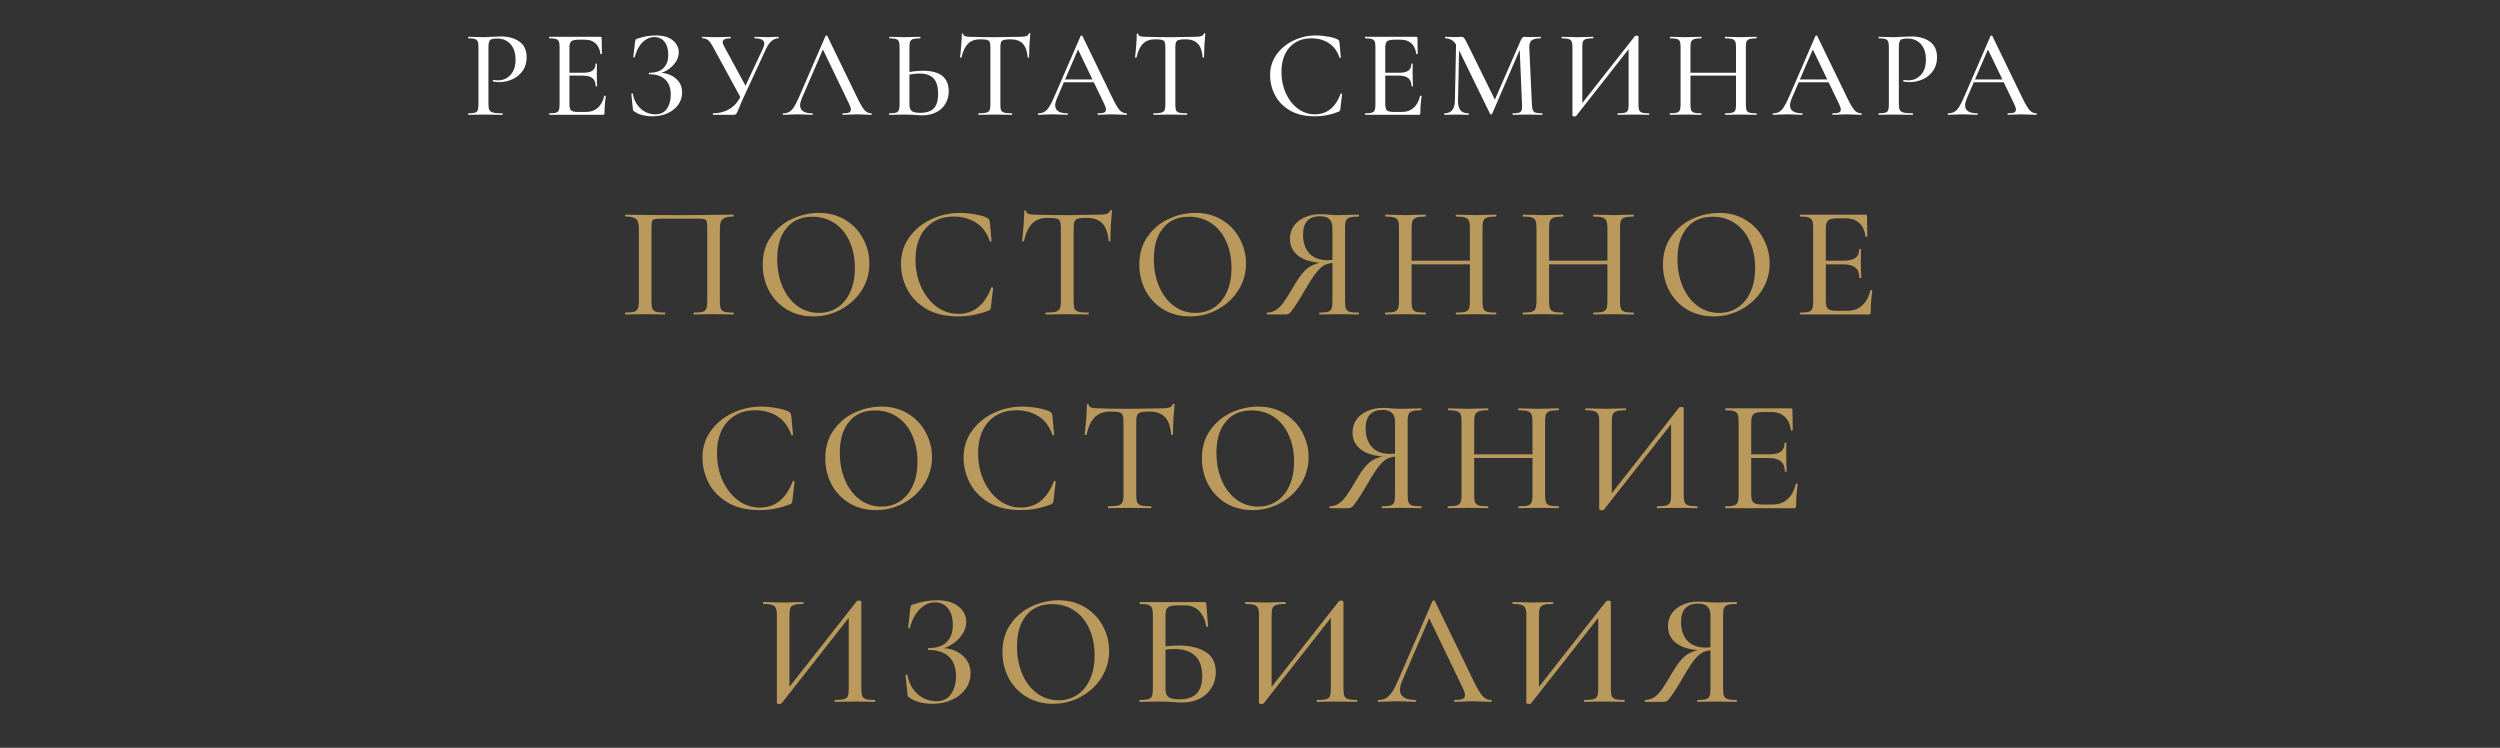<?xml version="1.0" encoding="UTF-8"?> <svg xmlns="http://www.w3.org/2000/svg" width="2504" height="749" viewBox="0 0 2504 749" fill="none"><rect x="0" y="0" width="2504" height="749" fill="#333333" stroke="none"/><path d="M734.616 313.08C734.829 313.08 734.936 313.4 734.936 314.04C734.936 314.68 734.829 315 734.616 315C731.096 315 728.322 314.947 726.296 314.84L715.256 314.68L703.256 314.84C701.229 314.947 698.456 315 694.936 315C694.722 315 694.616 314.68 694.616 314.04C694.616 313.4 694.722 313.08 694.936 313.08C698.882 313.08 701.762 312.813 703.576 312.28C705.496 311.747 706.776 310.733 707.416 309.24C708.056 307.64 708.376 305.24 708.376 302.04V228.92C708.376 225.293 708.162 222.893 707.736 221.72C707.416 220.547 706.616 219.8 705.336 219.48C704.056 219.16 701.389 219 697.336 219H664.536C660.269 219 657.389 219.16 655.896 219.48C654.402 219.8 653.442 220.6 653.016 221.88C652.696 223.053 652.536 225.4 652.536 228.92V302.04C652.536 305.24 652.856 307.64 653.496 309.24C654.136 310.733 655.362 311.747 657.176 312.28C659.096 312.813 662.029 313.08 665.976 313.08C666.296 313.08 666.456 313.4 666.456 314.04C666.456 314.68 666.296 315 665.976 315C662.562 315 659.842 314.947 657.816 314.84L645.816 314.68L634.616 314.84C632.589 314.947 629.816 315 626.296 315C626.082 315 625.976 314.68 625.976 314.04C625.976 313.4 626.082 313.08 626.296 313.08C630.242 313.08 633.122 312.813 634.936 312.28C636.856 311.747 638.136 310.733 638.776 309.24C639.522 307.64 639.896 305.24 639.896 302.04V229.88C639.896 226.573 639.576 224.013 638.936 222.2C638.296 220.387 637.016 219.053 635.096 218.2C633.176 217.347 630.349 216.92 626.616 216.92C626.296 216.92 626.136 216.6 626.136 215.96C626.136 215.32 626.296 215 626.616 215C630.136 215 633.549 215.053 636.856 215.16C651.149 215.373 665.922 215.48 681.176 215.48C694.829 215.48 710.776 215.32 729.016 215H734.616C734.829 215 734.936 215.32 734.936 215.96C734.936 216.6 734.829 216.92 734.616 216.92C730.776 216.92 727.896 217.347 725.976 218.2C724.056 219.053 722.722 220.387 721.976 222.2C721.336 224.013 721.016 226.573 721.016 229.88V302.04C721.016 305.24 721.336 307.64 721.976 309.24C722.722 310.733 724.002 311.747 725.816 312.28C727.736 312.813 730.669 313.08 734.616 313.08ZM814.638 316.92C804.718 316.92 795.865 314.627 788.078 310.04C780.398 305.347 774.425 299.053 770.158 291.16C765.998 283.16 763.918 274.467 763.918 265.08C763.918 254.093 766.691 244.707 772.238 236.92C777.785 229.027 784.878 223.107 793.518 219.16C802.265 215.213 811.171 213.24 820.238 213.24C830.371 213.24 839.278 215.64 846.958 220.44C854.638 225.133 860.505 231.373 864.558 239.16C868.718 246.947 870.798 255.213 870.798 263.96C870.798 273.667 868.238 282.573 863.118 290.68C857.998 298.787 851.118 305.187 842.478 309.88C833.945 314.573 824.665 316.92 814.638 316.92ZM820.238 313.4C827.065 313.4 833.198 311.64 838.638 308.12C844.078 304.6 848.345 299.48 851.438 292.76C854.638 285.933 856.238 277.827 856.238 268.44C856.238 258.52 854.478 249.667 850.958 241.88C847.545 234.093 842.585 228.013 836.078 223.64C829.678 219.267 822.211 217.08 813.678 217.08C802.585 217.08 793.945 220.867 787.758 228.44C781.571 235.907 778.478 246.253 778.478 259.48C778.478 269.613 780.238 278.787 783.758 287C787.278 295.213 792.185 301.667 798.478 306.36C804.878 311.053 812.131 313.4 820.238 313.4ZM961.298 213.24C966.205 213.24 971.271 213.72 976.498 214.68C981.725 215.533 985.885 216.76 988.978 218.36C989.831 218.787 990.365 219.267 990.578 219.8C990.898 220.227 991.165 221.027 991.378 222.2L993.138 241.4C993.138 241.72 992.871 241.933 992.338 242.04C991.805 242.147 991.485 241.987 991.378 241.56C988.605 233.347 984.071 227.213 977.778 223.16C971.485 219 963.911 216.92 955.058 216.92C947.271 216.92 940.498 218.733 934.738 222.36C928.978 225.88 924.551 230.893 921.458 237.4C918.471 243.907 916.978 251.427 916.978 259.96C916.978 269.88 918.845 279 922.578 287.32C926.418 295.64 931.591 302.253 938.098 307.16C944.711 311.96 951.965 314.36 959.858 314.36C975.218 314.36 986.205 305.613 992.818 288.12C992.818 287.8 993.085 287.64 993.618 287.64C993.831 287.64 994.045 287.747 994.258 287.96C994.578 288.067 994.738 288.173 994.738 288.28L992.498 307.48C992.285 308.76 992.018 309.613 991.698 310.04C991.485 310.36 990.898 310.733 989.938 311.16C980.125 315 970.098 316.92 959.858 316.92C946.951 316.92 936.178 314.36 927.538 309.24C918.898 304.013 912.551 297.4 908.498 289.4C904.445 281.4 902.418 273.027 902.418 264.28C902.418 254.36 905.138 245.56 910.578 237.88C916.125 230.093 923.378 224.067 932.338 219.8C941.405 215.427 951.058 213.24 961.298 213.24ZM1049.45 218.2C1042.84 218.2 1037.66 220.067 1033.93 223.8C1030.2 227.427 1027.42 233.293 1025.61 241.4C1025.5 241.613 1025.13 241.72 1024.49 241.72C1023.96 241.72 1023.69 241.56 1023.69 241.24C1024.12 238.253 1024.6 233.4 1025.13 226.68C1025.66 219.96 1025.93 214.893 1025.93 211.48C1025.93 210.947 1026.25 210.68 1026.89 210.68C1027.53 210.68 1027.85 210.947 1027.85 211.48C1027.85 213.827 1030.78 215 1036.65 215C1045.82 215.32 1056.54 215.48 1068.81 215.48C1075.1 215.48 1081.77 215.373 1088.81 215.16L1099.69 215C1103.64 215 1106.52 214.733 1108.33 214.2C1110.14 213.667 1111.32 212.6 1111.85 211C1111.96 210.573 1112.28 210.36 1112.81 210.36C1113.45 210.36 1113.77 210.573 1113.77 211C1113.45 213.987 1113.08 218.787 1112.65 225.4C1112.33 232.013 1112.17 237.293 1112.17 241.24C1112.17 241.56 1111.85 241.72 1111.21 241.72C1110.68 241.72 1110.41 241.56 1110.41 241.24C1109.66 233.027 1107.53 227.16 1104.01 223.64C1100.49 220.013 1095.26 218.2 1088.33 218.2C1084.38 218.2 1081.56 218.467 1079.85 219C1078.14 219.427 1076.97 220.333 1076.33 221.72C1075.69 223 1075.37 225.187 1075.37 228.28V302.04C1075.37 305.347 1075.69 307.747 1076.33 309.24C1077.08 310.733 1078.46 311.747 1080.49 312.28C1082.52 312.813 1085.77 313.08 1090.25 313.08C1090.46 313.08 1090.57 313.4 1090.57 314.04C1090.57 314.68 1090.46 315 1090.25 315C1086.52 315 1083.58 314.947 1081.45 314.84L1068.81 314.68L1056.49 314.84C1054.36 314.947 1051.37 315 1047.53 315C1047.21 315 1047.05 314.68 1047.05 314.04C1047.05 313.4 1047.21 313.08 1047.53 313.08C1051.9 313.08 1055.1 312.813 1057.13 312.28C1059.26 311.747 1060.7 310.733 1061.45 309.24C1062.2 307.64 1062.57 305.24 1062.57 302.04V227.96C1062.57 224.973 1062.25 222.84 1061.61 221.56C1060.97 220.173 1059.74 219.267 1057.93 218.84C1056.22 218.413 1053.4 218.2 1049.45 218.2ZM1191.86 316.92C1181.94 316.92 1173.08 314.627 1165.3 310.04C1157.62 305.347 1151.64 299.053 1147.38 291.16C1143.22 283.16 1141.14 274.467 1141.14 265.08C1141.14 254.093 1143.91 244.707 1149.46 236.92C1155 229.027 1162.1 223.107 1170.74 219.16C1179.48 215.213 1188.39 213.24 1197.46 213.24C1207.59 213.24 1216.5 215.64 1224.18 220.44C1231.86 225.133 1237.72 231.373 1241.78 239.16C1245.94 246.947 1248.02 255.213 1248.02 263.96C1248.02 273.667 1245.46 282.573 1240.34 290.68C1235.22 298.787 1228.34 305.187 1219.7 309.88C1211.16 314.573 1201.88 316.92 1191.86 316.92ZM1197.46 313.4C1204.28 313.4 1210.42 311.64 1215.86 308.12C1221.3 304.6 1225.56 299.48 1228.66 292.76C1231.86 285.933 1233.46 277.827 1233.46 268.44C1233.46 258.52 1231.7 249.667 1228.18 241.88C1224.76 234.093 1219.8 228.013 1213.3 223.64C1206.9 219.267 1199.43 217.08 1190.9 217.08C1179.8 217.08 1171.16 220.867 1164.98 228.44C1158.79 235.907 1155.7 246.253 1155.7 259.48C1155.7 269.613 1157.46 278.787 1160.98 287C1164.5 295.213 1169.4 301.667 1175.7 306.36C1182.1 311.053 1189.35 313.4 1197.46 313.4ZM1360.8 313.08C1361.02 313.08 1361.12 313.4 1361.12 314.04C1361.12 314.68 1361.02 315 1360.8 315C1357.28 315 1354.51 314.947 1352.48 314.84L1340.96 314.68L1329.76 314.84C1327.84 314.947 1325.12 315 1321.6 315C1321.39 315 1321.28 314.68 1321.28 314.04C1321.28 313.4 1321.39 313.08 1321.6 313.08C1325.55 313.08 1328.38 312.813 1330.08 312.28C1331.9 311.747 1333.07 310.733 1333.6 309.24C1334.24 307.747 1334.56 305.347 1334.56 302.04V262.36L1338.56 263.16C1334.4 263.16 1330.88 263.747 1328 264.92C1325.23 265.987 1322.35 268.28 1319.36 271.8C1316.38 275.32 1312.75 280.76 1308.48 288.12C1303.26 297.187 1299.31 303.587 1296.64 307.32C1294.08 311.053 1292.27 313.293 1291.2 314.04C1290.14 314.68 1288.8 315 1287.2 315H1269.28C1268.96 315 1268.8 314.68 1268.8 314.04C1268.8 313.4 1268.96 313.08 1269.28 313.08C1272.91 312.973 1276.06 311.96 1278.72 310.04C1281.5 308.013 1284.06 305.24 1286.4 301.72C1288.86 298.2 1292.32 292.6 1296.8 284.92C1301.6 276.707 1306.19 271.053 1310.56 267.96C1315.04 264.867 1320.59 263 1327.2 262.36L1328.32 263.48C1316.59 263.373 1307.58 261.187 1301.28 256.92C1295.1 252.547 1292 246.627 1292 239.16C1292 234.36 1293.28 230.093 1295.84 226.36C1298.51 222.627 1302.14 219.747 1306.72 217.72C1311.42 215.587 1316.7 214.52 1322.56 214.52C1324.91 214.52 1327.68 214.68 1330.88 215C1332.16 215.107 1333.66 215.213 1335.36 215.32C1337.07 215.427 1338.94 215.48 1340.96 215.48C1343.95 215.48 1347.79 215.373 1352.48 215.16L1360.8 215C1361.02 215 1361.12 215.32 1361.12 215.96C1361.12 216.6 1361.02 216.92 1360.8 216.92C1356.75 216.92 1353.76 217.24 1351.84 217.88C1350.03 218.413 1348.8 219.427 1348.16 220.92C1347.52 222.413 1347.2 224.76 1347.2 227.96V302.04C1347.2 305.347 1347.52 307.747 1348.16 309.24C1348.8 310.733 1350.03 311.747 1351.84 312.28C1353.76 312.813 1356.75 313.08 1360.8 313.08ZM1305.12 235.16C1305.12 242.84 1307.2 249.027 1311.36 253.72C1315.63 258.307 1321.76 260.6 1329.76 260.6C1333.6 260.6 1336.64 260.28 1338.88 259.64L1334.56 261.08V228.28C1334.56 220.493 1330.46 216.6 1322.24 216.6C1310.83 216.6 1305.12 222.787 1305.12 235.16ZM1472.25 228.28C1472.25 225.08 1471.93 222.733 1471.29 221.24C1470.65 219.64 1469.37 218.52 1467.45 217.88C1465.53 217.24 1462.54 216.92 1458.49 216.92C1458.17 216.92 1458.01 216.6 1458.01 215.96C1458.01 215.32 1458.17 215 1458.49 215L1466.01 215.16C1470.91 215.373 1475.13 215.48 1478.65 215.48C1481.63 215.48 1485.47 215.373 1490.17 215.16L1498.33 215C1498.65 215 1498.81 215.32 1498.81 215.96C1498.81 216.6 1498.65 216.92 1498.33 216.92C1494.38 216.92 1491.45 217.24 1489.53 217.88C1487.71 218.413 1486.49 219.427 1485.85 220.92C1485.21 222.413 1484.89 224.76 1484.89 227.96V302.04C1484.89 305.24 1485.21 307.64 1485.85 309.24C1486.49 310.733 1487.71 311.747 1489.53 312.28C1491.45 312.813 1494.38 313.08 1498.33 313.08C1498.65 313.08 1498.81 313.4 1498.81 314.04C1498.81 314.68 1498.65 315 1498.33 315C1494.91 315 1492.19 314.947 1490.17 314.84L1478.65 314.68L1466.01 314.84C1464.19 314.947 1461.69 315 1458.49 315C1458.17 315 1458.01 314.68 1458.01 314.04C1458.01 313.4 1458.17 313.08 1458.49 313.08C1462.65 313.08 1465.63 312.813 1467.45 312.28C1469.37 311.747 1470.65 310.733 1471.29 309.24C1471.93 307.747 1472.25 305.347 1472.25 302.04V228.28ZM1407.13 261.08H1477.85V264.76H1407.13V261.08ZM1401.21 227.96C1401.21 224.76 1400.89 222.413 1400.25 220.92C1399.61 219.427 1398.38 218.413 1396.57 217.88C1394.75 217.24 1391.87 216.92 1387.93 216.92C1387.61 216.92 1387.45 216.6 1387.45 215.96C1387.45 215.32 1387.61 215 1387.93 215L1396.09 215.16C1400.57 215.373 1404.3 215.48 1407.29 215.48C1410.59 215.48 1414.7 215.373 1419.61 215.16L1427.77 215C1427.98 215 1428.09 215.32 1428.09 215.96C1428.09 216.6 1427.98 216.92 1427.77 216.92C1423.71 216.92 1420.73 217.24 1418.81 217.88C1416.89 218.52 1415.55 219.64 1414.81 221.24C1414.17 222.733 1413.85 225.08 1413.85 228.28V302.04C1413.85 305.24 1414.17 307.64 1414.81 309.24C1415.55 310.733 1416.83 311.747 1418.65 312.28C1420.57 312.813 1423.61 313.08 1427.77 313.08C1427.98 313.08 1428.09 313.4 1428.09 314.04C1428.09 314.68 1427.98 315 1427.77 315C1424.25 315 1421.53 314.947 1419.61 314.84L1407.29 314.68L1395.93 314.84C1393.9 314.947 1391.13 315 1387.61 315C1387.39 315 1387.29 314.68 1387.29 314.04C1387.29 313.4 1387.39 313.08 1387.61 313.08C1391.55 313.08 1394.43 312.813 1396.25 312.28C1398.17 311.747 1399.45 310.733 1400.09 309.24C1400.83 307.64 1401.21 305.24 1401.21 302.04V227.96ZM1609.97 228.28C1609.97 225.08 1609.65 222.733 1609.01 221.24C1608.37 219.64 1607.09 218.52 1605.17 217.88C1603.25 217.24 1600.26 216.92 1596.21 216.92C1595.89 216.92 1595.73 216.6 1595.73 215.96C1595.73 215.32 1595.89 215 1596.21 215L1603.73 215.16C1608.63 215.373 1612.85 215.48 1616.37 215.48C1619.35 215.48 1623.19 215.373 1627.89 215.16L1636.05 215C1636.37 215 1636.53 215.32 1636.53 215.96C1636.53 216.6 1636.37 216.92 1636.05 216.92C1632.1 216.92 1629.17 217.24 1627.25 217.88C1625.43 218.413 1624.21 219.427 1623.57 220.92C1622.93 222.413 1622.61 224.76 1622.61 227.96V302.04C1622.61 305.24 1622.93 307.64 1623.57 309.24C1624.21 310.733 1625.43 311.747 1627.25 312.28C1629.17 312.813 1632.1 313.08 1636.05 313.08C1636.37 313.08 1636.53 313.4 1636.53 314.04C1636.53 314.68 1636.37 315 1636.05 315C1632.63 315 1629.91 314.947 1627.89 314.84L1616.37 314.68L1603.73 314.84C1601.91 314.947 1599.41 315 1596.21 315C1595.89 315 1595.73 314.68 1595.73 314.04C1595.73 313.4 1595.89 313.08 1596.21 313.08C1600.37 313.08 1603.35 312.813 1605.17 312.28C1607.09 311.747 1608.37 310.733 1609.01 309.24C1609.65 307.747 1609.97 305.347 1609.97 302.04V228.28ZM1544.85 261.08H1615.57V264.76H1544.85V261.08ZM1538.93 227.96C1538.93 224.76 1538.61 222.413 1537.97 220.92C1537.33 219.427 1536.1 218.413 1534.29 217.88C1532.47 217.24 1529.59 216.92 1525.65 216.92C1525.33 216.92 1525.17 216.6 1525.17 215.96C1525.17 215.32 1525.33 215 1525.65 215L1533.81 215.16C1538.29 215.373 1542.02 215.48 1545.01 215.48C1548.31 215.48 1552.42 215.373 1557.33 215.16L1565.49 215C1565.7 215 1565.81 215.32 1565.81 215.96C1565.81 216.6 1565.7 216.92 1565.49 216.92C1561.43 216.92 1558.45 217.24 1556.53 217.88C1554.61 218.52 1553.27 219.64 1552.53 221.24C1551.89 222.733 1551.57 225.08 1551.57 228.28V302.04C1551.57 305.24 1551.89 307.64 1552.53 309.24C1553.27 310.733 1554.55 311.747 1556.37 312.28C1558.29 312.813 1561.33 313.08 1565.49 313.08C1565.7 313.08 1565.81 313.4 1565.81 314.04C1565.81 314.68 1565.7 315 1565.49 315C1561.97 315 1559.25 314.947 1557.33 314.84L1545.01 314.68L1533.65 314.84C1531.62 314.947 1528.85 315 1525.33 315C1525.11 315 1525.01 314.68 1525.01 314.04C1525.01 313.4 1525.11 313.08 1525.33 313.08C1529.27 313.08 1532.15 312.813 1533.97 312.28C1535.89 311.747 1537.17 310.733 1537.81 309.24C1538.55 307.64 1538.93 305.24 1538.93 302.04V227.96ZM1716.33 316.92C1706.41 316.92 1697.55 314.627 1689.77 310.04C1682.09 305.347 1676.11 299.053 1671.85 291.16C1667.69 283.16 1665.61 274.467 1665.61 265.08C1665.61 254.093 1668.38 244.707 1673.93 236.92C1679.47 229.027 1686.57 223.107 1695.21 219.16C1703.95 215.213 1712.86 213.24 1721.93 213.24C1732.06 213.24 1740.97 215.64 1748.65 220.44C1756.33 225.133 1762.19 231.373 1766.25 239.16C1770.41 246.947 1772.49 255.213 1772.49 263.96C1772.49 273.667 1769.93 282.573 1764.81 290.68C1759.69 298.787 1752.81 305.187 1744.17 309.88C1735.63 314.573 1726.35 316.92 1716.33 316.92ZM1721.93 313.4C1728.75 313.4 1734.89 311.64 1740.33 308.12C1745.77 304.6 1750.03 299.48 1753.13 292.76C1756.33 285.933 1757.93 277.827 1757.93 268.44C1757.93 258.52 1756.17 249.667 1752.65 241.88C1749.23 234.093 1744.27 228.013 1737.77 223.64C1731.37 219.267 1723.9 217.08 1715.37 217.08C1704.27 217.08 1695.63 220.867 1689.45 228.44C1683.26 235.907 1680.17 246.253 1680.17 259.48C1680.17 269.613 1681.93 278.787 1685.45 287C1688.97 295.213 1693.87 301.667 1700.17 306.36C1706.57 311.053 1713.82 313.4 1721.93 313.4ZM1803.15 315C1802.83 315 1802.67 314.68 1802.67 314.04C1802.67 313.4 1802.83 313.08 1803.15 313.08C1806.99 313.08 1809.76 312.813 1811.47 312.28C1813.28 311.747 1814.51 310.733 1815.15 309.24C1815.79 307.64 1816.11 305.24 1816.11 302.04V227.96C1816.11 224.76 1815.79 222.413 1815.15 220.92C1814.51 219.427 1813.28 218.413 1811.47 217.88C1809.76 217.24 1806.99 216.92 1803.15 216.92C1802.83 216.92 1802.67 216.6 1802.67 215.96C1802.67 215.32 1802.83 215 1803.15 215H1868.43C1869.49 215 1870.03 215.48 1870.03 216.44L1870.35 236.6C1870.35 236.92 1870.03 237.133 1869.39 237.24C1868.85 237.24 1868.53 237.08 1868.43 236.76C1867.68 230.893 1865.6 226.413 1862.19 223.32C1858.77 220.227 1854.29 218.68 1848.75 218.68H1840.59C1835.89 218.68 1832.75 219.373 1831.15 220.76C1829.55 222.147 1828.75 224.76 1828.75 228.6V301.4C1828.75 305.24 1829.44 307.853 1830.83 309.24C1832.32 310.627 1835.25 311.32 1839.63 311.32H1850.19C1856.16 311.32 1861.12 309.56 1865.07 306.04C1869.12 302.413 1871.89 297.293 1873.39 290.68C1873.39 290.467 1873.6 290.36 1874.03 290.36C1874.35 290.36 1874.61 290.467 1874.83 290.68C1875.15 290.787 1875.31 290.893 1875.31 291C1874.24 298.68 1873.71 305.88 1873.71 312.6C1873.71 313.453 1873.55 314.093 1873.23 314.52C1872.91 314.84 1872.27 315 1871.31 315H1803.15ZM1862.35 278.2C1862.35 273.613 1861.01 270.253 1858.35 268.12C1855.79 265.88 1851.68 264.76 1846.03 264.76H1822.67V261.08H1846.35C1851.79 261.08 1855.79 260.173 1858.35 258.36C1860.91 256.44 1862.19 253.507 1862.19 249.56C1862.19 249.347 1862.45 249.24 1862.99 249.24C1863.63 249.24 1863.95 249.347 1863.95 249.56L1863.79 263L1863.95 270.2C1864.16 273.613 1864.27 276.28 1864.27 278.2C1864.27 278.413 1863.95 278.52 1863.31 278.52C1862.67 278.52 1862.35 278.413 1862.35 278.2ZM762.454 407.24C767.361 407.24 772.428 407.72 777.654 408.68C782.881 409.533 787.041 410.76 790.134 412.36C790.988 412.787 791.521 413.267 791.734 413.8C792.054 414.227 792.321 415.027 792.534 416.2L794.294 435.4C794.294 435.72 794.028 435.933 793.494 436.04C792.961 436.147 792.641 435.987 792.534 435.56C789.761 427.347 785.228 421.213 778.934 417.16C772.641 413 765.068 410.92 756.214 410.92C748.428 410.92 741.654 412.733 735.894 416.36C730.134 419.88 725.708 424.893 722.614 431.4C719.628 437.907 718.134 445.427 718.134 453.96C718.134 463.88 720.001 473 723.734 481.32C727.574 489.64 732.748 496.253 739.254 501.16C745.868 505.96 753.121 508.36 761.014 508.36C776.374 508.36 787.361 499.613 793.974 482.12C793.974 481.8 794.241 481.64 794.774 481.64C794.988 481.64 795.201 481.747 795.414 481.96C795.734 482.067 795.894 482.173 795.894 482.28L793.654 501.48C793.441 502.76 793.174 503.613 792.854 504.04C792.641 504.36 792.054 504.733 791.094 505.16C781.281 509 771.254 510.92 761.014 510.92C748.108 510.92 737.334 508.36 728.694 503.24C720.054 498.013 713.708 491.4 709.654 483.4C705.601 475.4 703.574 467.027 703.574 458.28C703.574 448.36 706.294 439.56 711.734 431.88C717.281 424.093 724.534 418.067 733.494 413.8C742.561 409.427 752.214 407.24 762.454 407.24ZM877.326 510.92C867.406 510.92 858.552 508.627 850.766 504.04C843.086 499.347 837.112 493.053 832.846 485.16C828.686 477.16 826.606 468.467 826.606 459.08C826.606 448.093 829.379 438.707 834.926 430.92C840.472 423.027 847.566 417.107 856.206 413.16C864.952 409.213 873.859 407.24 882.926 407.24C893.059 407.24 901.966 409.64 909.646 414.44C917.326 419.133 923.192 425.373 927.246 433.16C931.406 440.947 933.486 449.213 933.486 457.96C933.486 467.667 930.926 476.573 925.806 484.68C920.686 492.787 913.806 499.187 905.166 503.88C896.632 508.573 887.352 510.92 877.326 510.92ZM882.926 507.4C889.752 507.4 895.886 505.64 901.326 502.12C906.766 498.6 911.032 493.48 914.126 486.76C917.326 479.933 918.926 471.827 918.926 462.44C918.926 452.52 917.166 443.667 913.646 435.88C910.232 428.093 905.272 422.013 898.766 417.64C892.366 413.267 884.899 411.08 876.366 411.08C865.272 411.08 856.632 414.867 850.446 422.44C844.259 429.907 841.166 440.253 841.166 453.48C841.166 463.613 842.926 472.787 846.446 481C849.966 489.213 854.872 495.667 861.166 500.36C867.566 505.053 874.819 507.4 882.926 507.4ZM1023.99 407.24C1028.89 407.24 1033.96 407.72 1039.19 408.68C1044.41 409.533 1048.57 410.76 1051.67 412.36C1052.52 412.787 1053.05 413.267 1053.27 413.8C1053.59 414.227 1053.85 415.027 1054.07 416.2L1055.83 435.4C1055.83 435.72 1055.56 435.933 1055.03 436.04C1054.49 436.147 1054.17 435.987 1054.07 435.56C1051.29 427.347 1046.76 421.213 1040.47 417.16C1034.17 413 1026.6 410.92 1017.75 410.92C1009.96 410.92 1003.19 412.733 997.426 416.36C991.666 419.88 987.239 424.893 984.146 431.4C981.159 437.907 979.666 445.427 979.666 453.96C979.666 463.88 981.532 473 985.266 481.32C989.106 489.64 994.279 496.253 1000.79 501.16C1007.4 505.96 1014.65 508.36 1022.55 508.36C1037.91 508.36 1048.89 499.613 1055.51 482.12C1055.51 481.8 1055.77 481.64 1056.31 481.64C1056.52 481.64 1056.73 481.747 1056.95 481.96C1057.27 482.067 1057.43 482.173 1057.43 482.28L1055.19 501.48C1054.97 502.76 1054.71 503.613 1054.39 504.04C1054.17 504.36 1053.59 504.733 1052.63 505.16C1042.81 509 1032.79 510.92 1022.55 510.92C1009.64 510.92 998.866 508.36 990.226 503.24C981.586 498.013 975.239 491.4 971.186 483.4C967.132 475.4 965.106 467.027 965.106 458.28C965.106 448.36 967.826 439.56 973.266 431.88C978.812 424.093 986.066 418.067 995.026 413.8C1004.09 409.427 1013.75 407.24 1023.99 407.24ZM1112.14 412.2C1105.52 412.2 1100.35 414.067 1096.62 417.8C1092.88 421.427 1090.11 427.293 1088.3 435.4C1088.19 435.613 1087.82 435.72 1087.18 435.72C1086.64 435.72 1086.38 435.56 1086.38 435.24C1086.8 432.253 1087.28 427.4 1087.82 420.68C1088.35 413.96 1088.62 408.893 1088.62 405.48C1088.62 404.947 1088.94 404.68 1089.58 404.68C1090.22 404.68 1090.54 404.947 1090.54 405.48C1090.54 407.827 1093.47 409 1099.34 409C1108.51 409.32 1119.23 409.48 1131.5 409.48C1137.79 409.48 1144.46 409.373 1151.5 409.16L1162.38 409C1166.32 409 1169.2 408.733 1171.02 408.2C1172.83 407.667 1174 406.6 1174.54 405C1174.64 404.573 1174.96 404.36 1175.5 404.36C1176.14 404.36 1176.46 404.573 1176.46 405C1176.14 407.987 1175.76 412.787 1175.34 419.4C1175.02 426.013 1174.86 431.293 1174.86 435.24C1174.86 435.56 1174.54 435.72 1173.9 435.72C1173.36 435.72 1173.1 435.56 1173.1 435.24C1172.35 427.027 1170.22 421.16 1166.7 417.64C1163.18 414.013 1157.95 412.2 1151.02 412.2C1147.07 412.2 1144.24 412.467 1142.54 413C1140.83 413.427 1139.66 414.333 1139.02 415.72C1138.38 417 1138.06 419.187 1138.06 422.28V496.04C1138.06 499.347 1138.38 501.747 1139.02 503.24C1139.76 504.733 1141.15 505.747 1143.18 506.28C1145.2 506.813 1148.46 507.08 1152.94 507.08C1153.15 507.08 1153.26 507.4 1153.26 508.04C1153.26 508.68 1153.15 509 1152.94 509C1149.2 509 1146.27 508.947 1144.14 508.84L1131.5 508.68L1119.18 508.84C1117.04 508.947 1114.06 509 1110.22 509C1109.9 509 1109.74 508.68 1109.74 508.04C1109.74 507.4 1109.9 507.08 1110.22 507.08C1114.59 507.08 1117.79 506.813 1119.82 506.28C1121.95 505.747 1123.39 504.733 1124.14 503.24C1124.88 501.64 1125.26 499.24 1125.26 496.04V421.96C1125.26 418.973 1124.94 416.84 1124.3 415.56C1123.66 414.173 1122.43 413.267 1120.62 412.84C1118.91 412.413 1116.08 412.2 1112.14 412.2ZM1254.54 510.92C1244.62 510.92 1235.77 508.627 1227.98 504.04C1220.3 499.347 1214.33 493.053 1210.06 485.16C1205.9 477.16 1203.82 468.467 1203.82 459.08C1203.82 448.093 1206.6 438.707 1212.14 430.92C1217.69 423.027 1224.78 417.107 1233.42 413.16C1242.17 409.213 1251.08 407.24 1260.14 407.24C1270.28 407.24 1279.18 409.64 1286.86 414.44C1294.54 419.133 1300.41 425.373 1304.46 433.16C1308.62 440.947 1310.7 449.213 1310.7 457.96C1310.7 467.667 1308.14 476.573 1303.02 484.68C1297.9 492.787 1291.02 499.187 1282.38 503.88C1273.85 508.573 1264.57 510.92 1254.54 510.92ZM1260.14 507.4C1266.97 507.4 1273.1 505.64 1278.54 502.12C1283.98 498.6 1288.25 493.48 1291.34 486.76C1294.54 479.933 1296.14 471.827 1296.14 462.44C1296.14 452.52 1294.38 443.667 1290.86 435.88C1287.45 428.093 1282.49 422.013 1275.98 417.64C1269.58 413.267 1262.12 411.08 1253.58 411.08C1242.49 411.08 1233.85 414.867 1227.66 422.44C1221.48 429.907 1218.38 440.253 1218.38 453.48C1218.38 463.613 1220.14 472.787 1223.66 481C1227.18 489.213 1232.09 495.667 1238.38 500.36C1244.78 505.053 1252.04 507.4 1260.14 507.4ZM1423.49 507.08C1423.7 507.08 1423.81 507.4 1423.81 508.04C1423.81 508.68 1423.7 509 1423.49 509C1419.97 509 1417.2 508.947 1415.17 508.84L1403.65 508.68L1392.45 508.84C1390.53 508.947 1387.81 509 1384.29 509C1384.08 509 1383.97 508.68 1383.97 508.04C1383.97 507.4 1384.08 507.08 1384.29 507.08C1388.24 507.08 1391.06 506.813 1392.77 506.28C1394.58 505.747 1395.76 504.733 1396.29 503.24C1396.93 501.747 1397.25 499.347 1397.25 496.04V456.36L1401.25 457.16C1397.09 457.16 1393.57 457.747 1390.69 458.92C1387.92 459.987 1385.04 462.28 1382.05 465.8C1379.06 469.32 1375.44 474.76 1371.17 482.12C1365.94 491.187 1362 497.587 1359.33 501.32C1356.77 505.053 1354.96 507.293 1353.89 508.04C1352.82 508.68 1351.49 509 1349.89 509H1331.97C1331.65 509 1331.49 508.68 1331.49 508.04C1331.49 507.4 1331.65 507.08 1331.97 507.08C1335.6 506.973 1338.74 505.96 1341.41 504.04C1344.18 502.013 1346.74 499.24 1349.09 495.72C1351.54 492.2 1355.01 486.6 1359.49 478.92C1364.29 470.707 1368.88 465.053 1373.25 461.96C1377.73 458.867 1383.28 457 1389.89 456.36L1391.01 457.48C1379.28 457.373 1370.26 455.187 1363.97 450.92C1357.78 446.547 1354.69 440.627 1354.69 433.16C1354.69 428.36 1355.97 424.093 1358.53 420.36C1361.2 416.627 1364.82 413.747 1369.41 411.72C1374.1 409.587 1379.38 408.52 1385.25 408.52C1387.6 408.52 1390.37 408.68 1393.57 409C1394.85 409.107 1396.34 409.213 1398.05 409.32C1399.76 409.427 1401.62 409.48 1403.65 409.48C1406.64 409.48 1410.48 409.373 1415.17 409.16L1423.49 409C1423.7 409 1423.81 409.32 1423.81 409.96C1423.81 410.6 1423.7 410.92 1423.49 410.92C1419.44 410.92 1416.45 411.24 1414.53 411.88C1412.72 412.413 1411.49 413.427 1410.85 414.92C1410.21 416.413 1409.89 418.76 1409.89 421.96V496.04C1409.89 499.347 1410.21 501.747 1410.85 503.24C1411.49 504.733 1412.72 505.747 1414.53 506.28C1416.45 506.813 1419.44 507.08 1423.49 507.08ZM1367.81 429.16C1367.81 436.84 1369.89 443.027 1374.05 447.72C1378.32 452.307 1384.45 454.6 1392.45 454.6C1396.29 454.6 1399.33 454.28 1401.57 453.64L1397.25 455.08V422.28C1397.25 414.493 1393.14 410.6 1384.93 410.6C1373.52 410.6 1367.81 416.787 1367.81 429.16ZM1534.94 422.28C1534.94 419.08 1534.62 416.733 1533.98 415.24C1533.34 413.64 1532.06 412.52 1530.14 411.88C1528.22 411.24 1525.23 410.92 1521.18 410.92C1520.86 410.92 1520.7 410.6 1520.7 409.96C1520.7 409.32 1520.86 409 1521.18 409L1528.7 409.16C1533.6 409.373 1537.82 409.48 1541.34 409.48C1544.32 409.48 1548.16 409.373 1552.86 409.16L1561.02 409C1561.34 409 1561.5 409.32 1561.5 409.96C1561.5 410.6 1561.34 410.92 1561.02 410.92C1557.07 410.92 1554.14 411.24 1552.22 411.88C1550.4 412.413 1549.18 413.427 1548.54 414.92C1547.9 416.413 1547.58 418.76 1547.58 421.96V496.04C1547.58 499.24 1547.9 501.64 1548.54 503.24C1549.18 504.733 1550.4 505.747 1552.22 506.28C1554.14 506.813 1557.07 507.08 1561.02 507.08C1561.34 507.08 1561.5 507.4 1561.5 508.04C1561.5 508.68 1561.34 509 1561.02 509C1557.6 509 1554.88 508.947 1552.86 508.84L1541.34 508.68L1528.7 508.84C1526.88 508.947 1524.38 509 1521.18 509C1520.86 509 1520.7 508.68 1520.7 508.04C1520.7 507.4 1520.86 507.08 1521.18 507.08C1525.34 507.08 1528.32 506.813 1530.14 506.28C1532.06 505.747 1533.34 504.733 1533.98 503.24C1534.62 501.747 1534.94 499.347 1534.94 496.04V422.28ZM1469.82 455.08H1540.54V458.76H1469.82V455.08ZM1463.9 421.96C1463.9 418.76 1463.58 416.413 1462.94 414.92C1462.3 413.427 1461.07 412.413 1459.26 411.88C1457.44 411.24 1454.56 410.92 1450.62 410.92C1450.3 410.92 1450.14 410.6 1450.14 409.96C1450.14 409.32 1450.3 409 1450.62 409L1458.78 409.16C1463.26 409.373 1466.99 409.48 1469.98 409.48C1473.28 409.48 1477.39 409.373 1482.3 409.16L1490.46 409C1490.67 409 1490.78 409.32 1490.78 409.96C1490.78 410.6 1490.67 410.92 1490.46 410.92C1486.4 410.92 1483.42 411.24 1481.5 411.88C1479.58 412.52 1478.24 413.64 1477.5 415.24C1476.86 416.733 1476.54 419.08 1476.54 422.28V496.04C1476.54 499.24 1476.86 501.64 1477.5 503.24C1478.24 504.733 1479.52 505.747 1481.34 506.28C1483.26 506.813 1486.3 507.08 1490.46 507.08C1490.67 507.08 1490.78 507.4 1490.78 508.04C1490.78 508.68 1490.67 509 1490.46 509C1486.94 509 1484.22 508.947 1482.3 508.84L1469.98 508.68L1458.62 508.84C1456.59 508.947 1453.82 509 1450.3 509C1450.08 509 1449.98 508.68 1449.98 508.04C1449.98 507.4 1450.08 507.08 1450.3 507.08C1454.24 507.08 1457.12 506.813 1458.94 506.28C1460.86 505.747 1462.14 504.733 1462.78 503.24C1463.52 501.64 1463.9 499.24 1463.9 496.04V421.96ZM1681.77 408.2C1682.09 407.773 1682.79 407.56 1683.85 407.56C1684.49 407.56 1685.08 407.667 1685.61 407.88C1686.15 408.093 1686.41 408.36 1686.41 408.68V496.04C1686.41 499.24 1686.73 501.64 1687.37 503.24C1688.12 504.733 1689.4 505.747 1691.21 506.28C1693.03 506.813 1695.91 507.08 1699.85 507.08C1700.17 507.08 1700.33 507.4 1700.33 508.04C1700.33 508.68 1700.17 509 1699.85 509C1696.44 509 1693.72 508.947 1691.69 508.84L1680.17 508.68L1667.53 508.84C1665.72 508.947 1663.21 509 1660.01 509C1659.69 509 1659.53 508.68 1659.53 508.04C1659.53 507.4 1659.69 507.08 1660.01 507.08C1664.17 507.08 1667.16 506.813 1668.97 506.28C1670.89 505.747 1672.17 504.733 1672.81 503.24C1673.45 501.747 1673.77 499.347 1673.77 496.04V420.2H1677.45L1606.41 510.6C1606.09 510.92 1605.4 511.08 1604.33 511.08C1602.63 511.08 1601.77 510.707 1601.77 509.96V421.96C1601.77 418.76 1601.4 416.413 1600.65 414.92C1600.01 413.427 1598.73 412.413 1596.81 411.88C1595 411.24 1592.12 410.92 1588.17 410.92C1587.96 410.92 1587.85 410.6 1587.85 409.96C1587.85 409.32 1587.96 409 1588.17 409L1596.65 409.16C1601.56 409.373 1605.35 409.48 1608.01 409.48C1611.43 409.48 1615.59 409.373 1620.49 409.16L1628.17 409C1628.49 409 1628.65 409.32 1628.65 409.96C1628.65 410.6 1628.49 410.92 1628.17 410.92C1624.01 410.92 1620.97 411.24 1619.05 411.88C1617.24 412.413 1616.01 413.427 1615.37 414.92C1614.73 416.413 1614.41 418.76 1614.41 421.96V498.6H1610.73L1681.77 408.2ZM1728.43 509C1728.11 509 1727.95 508.68 1727.95 508.04C1727.95 507.4 1728.11 507.08 1728.43 507.08C1732.27 507.08 1735.04 506.813 1736.75 506.28C1738.56 505.747 1739.79 504.733 1740.43 503.24C1741.07 501.64 1741.39 499.24 1741.39 496.04V421.96C1741.39 418.76 1741.07 416.413 1740.43 414.92C1739.79 413.427 1738.56 412.413 1736.75 411.88C1735.04 411.24 1732.27 410.92 1728.43 410.92C1728.11 410.92 1727.95 410.6 1727.95 409.96C1727.95 409.32 1728.11 409 1728.43 409H1793.71C1794.77 409 1795.31 409.48 1795.31 410.44L1795.63 430.6C1795.63 430.92 1795.31 431.133 1794.67 431.24C1794.13 431.24 1793.81 431.08 1793.71 430.76C1792.96 424.893 1790.88 420.413 1787.47 417.32C1784.05 414.227 1779.57 412.68 1774.03 412.68H1765.87C1761.17 412.68 1758.03 413.373 1756.43 414.76C1754.83 416.147 1754.03 418.76 1754.03 422.6V495.4C1754.03 499.24 1754.72 501.853 1756.11 503.24C1757.6 504.627 1760.53 505.32 1764.91 505.32H1775.47C1781.44 505.32 1786.4 503.56 1790.35 500.04C1794.4 496.413 1797.17 491.293 1798.67 484.68C1798.67 484.467 1798.88 484.36 1799.31 484.36C1799.63 484.36 1799.89 484.467 1800.11 484.68C1800.43 484.787 1800.59 484.893 1800.59 485C1799.52 492.68 1798.99 499.88 1798.99 506.6C1798.99 507.453 1798.83 508.093 1798.51 508.52C1798.19 508.84 1797.55 509 1796.59 509H1728.43ZM1787.63 472.2C1787.63 467.613 1786.29 464.253 1783.63 462.12C1781.07 459.88 1776.96 458.76 1771.31 458.76H1747.95V455.08H1771.63C1777.07 455.08 1781.07 454.173 1783.63 452.36C1786.19 450.44 1787.47 447.507 1787.47 443.56C1787.47 443.347 1787.73 443.24 1788.27 443.24C1788.91 443.24 1789.23 443.347 1789.23 443.56L1789.07 457L1789.23 464.2C1789.44 467.613 1789.55 470.28 1789.55 472.2C1789.55 472.413 1789.23 472.52 1788.59 472.52C1787.95 472.52 1787.63 472.413 1787.63 472.2ZM858.087 602.2C858.407 601.773 859.1 601.56 860.167 601.56C860.807 601.56 861.394 601.667 861.927 601.88C862.46 602.093 862.727 602.36 862.727 602.68V690.04C862.727 693.24 863.047 695.64 863.687 697.24C864.434 698.733 865.714 699.747 867.527 700.28C869.34 700.813 872.22 701.08 876.167 701.08C876.487 701.08 876.647 701.4 876.647 702.04C876.647 702.68 876.487 703 876.167 703C872.754 703 870.034 702.947 868.007 702.84L856.487 702.68L843.847 702.84C842.034 702.947 839.527 703 836.327 703C836.007 703 835.847 702.68 835.847 702.04C835.847 701.4 836.007 701.08 836.327 701.08C840.487 701.08 843.474 700.813 845.287 700.28C847.207 699.747 848.487 698.733 849.127 697.24C849.767 695.747 850.087 693.347 850.087 690.04V614.2H853.767L782.727 704.6C782.407 704.92 781.714 705.08 780.647 705.08C778.94 705.08 778.087 704.707 778.087 703.96V615.96C778.087 612.76 777.714 610.413 776.967 608.92C776.327 607.427 775.047 606.413 773.127 605.88C771.314 605.24 768.434 604.92 764.487 604.92C764.274 604.92 764.167 604.6 764.167 603.96C764.167 603.32 764.274 603 764.487 603L772.967 603.16C777.874 603.373 781.66 603.48 784.327 603.48C787.74 603.48 791.9 603.373 796.807 603.16L804.487 603C804.807 603 804.967 603.32 804.967 603.96C804.967 604.6 804.807 604.92 804.487 604.92C800.327 604.92 797.287 605.24 795.367 605.88C793.554 606.413 792.327 607.427 791.687 608.92C791.047 610.413 790.727 612.76 790.727 615.96V692.6H787.047L858.087 602.2ZM937.699 702.36C944.419 702.36 949.379 699.96 952.579 695.16C955.886 690.36 957.539 684.387 957.539 677.24C957.539 668.6 955.139 662.093 950.339 657.72C945.646 653.24 938.873 651 930.019 651C929.593 651 929.379 650.68 929.379 650.04C929.379 649.4 929.593 649.08 930.019 649.08C938.126 649.08 944.206 647.053 948.259 643C952.313 638.947 954.339 633.347 954.339 626.2C954.339 619.053 952.739 613.453 949.539 609.4C946.339 605.347 941.966 603.32 936.419 603.32C930.873 603.32 925.806 605.613 921.219 610.2C916.739 614.68 913.433 620.973 911.299 629.08C911.299 629.293 911.086 629.4 910.659 629.4C910.446 629.4 910.179 629.347 909.859 629.24C909.646 629.027 909.539 628.867 909.539 628.76L911.779 609.24C911.993 607.96 912.206 607.107 912.419 606.68C912.633 606.253 913.219 605.88 914.179 605.56C922.393 602.68 930.499 601.24 938.499 601.24C947.886 601.24 955.086 603.32 960.099 607.48C965.219 611.64 967.779 616.813 967.779 623C967.779 627.693 966.286 632.067 963.299 636.12C960.419 640.173 956.793 643.48 952.419 646.04C948.046 648.6 943.886 650.04 939.939 650.36L942.179 649.08C950.926 649.08 958.073 651.427 963.619 656.12C969.273 660.707 972.099 666.787 972.099 674.36C972.099 680.227 970.393 685.507 966.979 690.2C963.673 694.787 959.086 698.413 953.219 701.08C947.459 703.64 941.113 704.92 934.179 704.92C929.699 704.92 925.326 704.387 921.059 703.32C916.793 702.253 913.486 700.76 911.139 698.84C910.179 698.307 909.593 697.88 909.379 697.56C909.166 697.133 909.006 696.333 908.899 695.16L906.979 676.12C906.979 675.907 907.246 675.747 907.779 675.64C908.419 675.533 908.793 675.64 908.899 675.96C909.859 681.72 911.833 686.573 914.819 690.52C917.806 694.467 921.273 697.453 925.219 699.48C929.273 701.4 933.433 702.36 937.699 702.36ZM1054.76 704.92C1044.84 704.92 1035.99 702.627 1028.2 698.04C1020.52 693.347 1014.55 687.053 1010.28 679.16C1006.12 671.16 1004.04 662.467 1004.04 653.08C1004.04 642.093 1006.82 632.707 1012.36 624.92C1017.91 617.027 1025 611.107 1033.64 607.16C1042.39 603.213 1051.3 601.24 1060.36 601.24C1070.5 601.24 1079.4 603.64 1087.08 608.44C1094.76 613.133 1100.63 619.373 1104.68 627.16C1108.84 634.947 1110.92 643.213 1110.92 651.96C1110.92 661.667 1108.36 670.573 1103.24 678.68C1098.12 686.787 1091.24 693.187 1082.6 697.88C1074.07 702.573 1064.79 704.92 1054.76 704.92ZM1060.36 701.4C1067.19 701.4 1073.32 699.64 1078.76 696.12C1084.2 692.6 1088.47 687.48 1091.56 680.76C1094.76 673.933 1096.36 665.827 1096.36 656.44C1096.36 646.52 1094.6 637.667 1091.08 629.88C1087.67 622.093 1082.71 616.013 1076.2 611.64C1069.8 607.267 1062.34 605.08 1053.8 605.08C1042.71 605.08 1034.07 608.867 1027.88 616.44C1021.7 623.907 1018.6 634.253 1018.6 647.48C1018.6 657.613 1020.36 666.787 1023.88 675C1027.4 683.213 1032.31 689.667 1038.6 694.36C1045 699.053 1052.26 701.4 1060.36 701.4ZM1184.14 703.64C1181.26 703.64 1177.9 703.48 1174.06 703.16C1172.46 703.053 1170.54 702.947 1168.3 702.84C1166.06 702.733 1163.61 702.68 1160.94 702.68L1149.74 702.84C1147.72 702.947 1145 703 1141.58 703C1141.26 703 1141.1 702.68 1141.1 702.04C1141.1 701.4 1141.26 701.08 1141.58 701.08C1145.42 701.08 1148.25 700.813 1150.06 700.28C1151.88 699.747 1153.1 698.733 1153.74 697.24C1154.38 695.64 1154.7 693.24 1154.7 690.04V615.96C1154.7 612.76 1154.38 610.413 1153.74 608.92C1153.1 607.427 1151.88 606.413 1150.06 605.88C1148.36 605.24 1145.58 604.92 1141.74 604.92C1141.53 604.92 1141.42 604.6 1141.42 603.96C1141.42 603.32 1141.53 603 1141.74 603H1206.06C1207.02 603 1207.61 603.16 1207.82 603.48C1208.04 603.8 1208.2 604.493 1208.3 605.56L1210.06 627.16C1210.06 627.48 1209.74 627.693 1209.1 627.8C1208.57 627.8 1208.25 627.64 1208.14 627.32C1206.97 620.6 1204.57 615.427 1200.94 611.8C1197.32 608.173 1192.78 606.36 1187.34 606.36H1179.02C1175.72 606.36 1173.26 606.68 1171.66 607.32C1170.06 607.853 1168.94 608.867 1168.3 610.36C1167.66 611.853 1167.34 614.04 1167.34 616.92V690.04C1167.34 693.56 1168.25 696.173 1170.06 697.88C1171.98 699.587 1175.66 700.44 1181.1 700.44C1189.1 700.44 1194.92 698.52 1198.54 694.68C1202.28 690.84 1204.14 685.08 1204.14 677.4C1204.14 667.8 1201.69 660.867 1196.78 656.6C1191.98 652.227 1185.05 650.04 1175.98 650.04C1172.25 650.04 1167.61 650.573 1162.06 651.64L1161.58 648.28C1168.09 647.107 1174.33 646.52 1180.3 646.52C1191.61 646.52 1200.68 648.653 1207.5 652.92C1214.33 657.187 1217.74 663.96 1217.74 673.24C1217.74 679.107 1216.3 684.333 1213.42 688.92C1210.65 693.507 1206.7 697.133 1201.58 699.8C1196.46 702.36 1190.65 703.64 1184.14 703.64ZM1340.99 602.2C1341.31 601.773 1342.01 601.56 1343.07 601.56C1343.71 601.56 1344.3 601.667 1344.83 601.88C1345.37 602.093 1345.63 602.36 1345.63 602.68V690.04C1345.63 693.24 1345.95 695.64 1346.59 697.24C1347.34 698.733 1348.62 699.747 1350.43 700.28C1352.25 700.813 1355.13 701.08 1359.07 701.08C1359.39 701.08 1359.55 701.4 1359.55 702.04C1359.55 702.68 1359.39 703 1359.07 703C1355.66 703 1352.94 702.947 1350.91 702.84L1339.39 702.68L1326.75 702.84C1324.94 702.947 1322.43 703 1319.23 703C1318.91 703 1318.75 702.68 1318.75 702.04C1318.75 701.4 1318.91 701.08 1319.23 701.08C1323.39 701.08 1326.38 700.813 1328.19 700.28C1330.11 699.747 1331.39 698.733 1332.03 697.24C1332.67 695.747 1332.99 693.347 1332.99 690.04V614.2H1336.67L1265.63 704.6C1265.31 704.92 1264.62 705.08 1263.55 705.08C1261.85 705.08 1260.99 704.707 1260.99 703.96V615.96C1260.99 612.76 1260.62 610.413 1259.87 608.92C1259.23 607.427 1257.95 606.413 1256.03 605.88C1254.22 605.24 1251.34 604.92 1247.39 604.92C1247.18 604.92 1247.07 604.6 1247.07 603.96C1247.07 603.32 1247.18 603 1247.39 603L1255.87 603.16C1260.78 603.373 1264.57 603.48 1267.23 603.48C1270.65 603.48 1274.81 603.373 1279.71 603.16L1287.39 603C1287.71 603 1287.87 603.32 1287.87 603.96C1287.87 604.6 1287.71 604.92 1287.39 604.92C1283.23 604.92 1280.19 605.24 1278.27 605.88C1276.46 606.413 1275.23 607.427 1274.59 608.92C1273.95 610.413 1273.63 612.76 1273.63 615.96V692.6H1269.95L1340.99 602.2ZM1380.61 703C1380.18 703 1379.97 702.68 1379.97 702.04C1379.97 701.4 1380.18 701.08 1380.61 701.08C1383.59 701.08 1386.1 700.493 1388.13 699.32C1390.26 698.147 1392.29 696.12 1394.21 693.24C1396.13 690.36 1398.31 686.093 1400.77 680.44L1434.85 601.88C1434.95 601.56 1435.33 601.4 1435.97 601.4C1436.61 601.293 1436.98 601.453 1437.09 601.88L1475.49 681.08C1479.22 688.867 1482.31 694.147 1484.77 696.92C1487.33 699.693 1490.21 701.08 1493.41 701.08C1493.94 701.08 1494.21 701.4 1494.21 702.04C1494.21 702.68 1493.94 703 1493.41 703C1491.38 703 1488.23 702.893 1483.97 702.68C1479.49 702.467 1476.29 702.36 1474.37 702.36C1471.91 702.36 1468.87 702.467 1465.25 702.68C1461.62 702.893 1458.9 703 1457.09 703C1456.66 703 1456.45 702.68 1456.45 702.04C1456.45 701.4 1456.66 701.08 1457.09 701.08C1460.71 701.08 1463.33 700.76 1464.93 700.12C1466.53 699.373 1467.33 698.093 1467.33 696.28C1467.33 694.467 1466.53 691.96 1464.93 688.76L1430.53 617.24L1435.65 609.56L1404.45 681.88C1402.95 685.507 1402.21 688.493 1402.21 690.84C1402.21 694.253 1403.54 696.813 1406.21 698.52C1408.87 700.227 1412.71 701.08 1417.73 701.08C1418.26 701.08 1418.53 701.4 1418.53 702.04C1418.53 702.68 1418.26 703 1417.73 703C1415.81 703 1413.03 702.893 1409.41 702.68C1405.35 702.467 1401.83 702.36 1398.85 702.36C1396.07 702.36 1392.77 702.467 1388.93 702.68C1385.51 702.893 1382.74 703 1380.61 703ZM1608.77 602.2C1609.09 601.773 1609.79 601.56 1610.85 601.56C1611.49 601.56 1612.08 601.667 1612.61 601.88C1613.15 602.093 1613.41 602.36 1613.41 602.68V690.04C1613.41 693.24 1613.73 695.64 1614.37 697.24C1615.12 698.733 1616.4 699.747 1618.21 700.28C1620.03 700.813 1622.91 701.08 1626.85 701.08C1627.17 701.08 1627.33 701.4 1627.33 702.04C1627.33 702.68 1627.17 703 1626.85 703C1623.44 703 1620.72 702.947 1618.69 702.84L1607.17 702.68L1594.53 702.84C1592.72 702.947 1590.21 703 1587.01 703C1586.69 703 1586.53 702.68 1586.53 702.04C1586.53 701.4 1586.69 701.08 1587.01 701.08C1591.17 701.08 1594.16 700.813 1595.97 700.28C1597.89 699.747 1599.17 698.733 1599.81 697.24C1600.45 695.747 1600.77 693.347 1600.77 690.04V614.2H1604.45L1533.41 704.6C1533.09 704.92 1532.4 705.08 1531.33 705.08C1529.63 705.08 1528.77 704.707 1528.77 703.96V615.96C1528.77 612.76 1528.4 610.413 1527.65 608.92C1527.01 607.427 1525.73 606.413 1523.81 605.88C1522 605.24 1519.12 604.92 1515.17 604.92C1514.96 604.92 1514.85 604.6 1514.85 603.96C1514.85 603.32 1514.96 603 1515.17 603L1523.65 603.16C1528.56 603.373 1532.35 603.48 1535.01 603.48C1538.43 603.48 1542.59 603.373 1547.49 603.16L1555.17 603C1555.49 603 1555.65 603.32 1555.65 603.96C1555.65 604.6 1555.49 604.92 1555.17 604.92C1551.01 604.92 1547.97 605.24 1546.05 605.88C1544.24 606.413 1543.01 607.427 1542.37 608.92C1541.73 610.413 1541.41 612.76 1541.41 615.96V692.6H1537.73L1608.77 602.2ZM1739.43 701.08C1739.64 701.08 1739.75 701.4 1739.75 702.04C1739.75 702.68 1739.64 703 1739.43 703C1735.91 703 1733.13 702.947 1731.11 702.84L1719.59 702.68L1708.39 702.84C1706.47 702.947 1703.75 703 1700.23 703C1700.01 703 1699.91 702.68 1699.91 702.04C1699.91 701.4 1700.01 701.08 1700.23 701.08C1704.17 701.08 1707 700.813 1708.71 700.28C1710.52 699.747 1711.69 698.733 1712.23 697.24C1712.87 695.747 1713.19 693.347 1713.19 690.04V650.36L1717.19 651.16C1713.03 651.16 1709.51 651.747 1706.63 652.92C1703.85 653.987 1700.97 656.28 1697.99 659.8C1695 663.32 1691.37 668.76 1687.11 676.12C1681.88 685.187 1677.93 691.587 1675.27 695.32C1672.71 699.053 1670.89 701.293 1669.83 702.04C1668.76 702.68 1667.43 703 1665.83 703H1647.91C1647.59 703 1647.43 702.68 1647.43 702.04C1647.43 701.4 1647.59 701.08 1647.91 701.08C1651.53 700.973 1654.68 699.96 1657.35 698.04C1660.12 696.013 1662.68 693.24 1665.03 689.72C1667.48 686.2 1670.95 680.6 1675.43 672.92C1680.23 664.707 1684.81 659.053 1689.19 655.96C1693.67 652.867 1699.21 651 1705.83 650.36L1706.95 651.48C1695.21 651.373 1686.2 649.187 1679.91 644.92C1673.72 640.547 1670.63 634.627 1670.63 627.16C1670.63 622.36 1671.91 618.093 1674.47 614.36C1677.13 610.627 1680.76 607.747 1685.35 605.72C1690.04 603.587 1695.32 602.52 1701.19 602.52C1703.53 602.52 1706.31 602.68 1709.51 603C1710.79 603.107 1712.28 603.213 1713.99 603.32C1715.69 603.427 1717.56 603.48 1719.59 603.48C1722.57 603.48 1726.41 603.373 1731.11 603.16L1739.43 603C1739.64 603 1739.75 603.32 1739.75 603.96C1739.75 604.6 1739.64 604.92 1739.43 604.92C1735.37 604.92 1732.39 605.24 1730.47 605.88C1728.65 606.413 1727.43 607.427 1726.79 608.92C1726.15 610.413 1725.83 612.76 1725.83 615.96V690.04C1725.83 693.347 1726.15 695.747 1726.79 697.24C1727.43 698.733 1728.65 699.747 1730.47 700.28C1732.39 700.813 1735.37 701.08 1739.43 701.08ZM1683.75 623.16C1683.75 630.84 1685.83 637.027 1689.99 641.72C1694.25 646.307 1700.39 648.6 1708.39 648.6C1712.23 648.6 1715.27 648.28 1717.51 647.64L1713.19 649.08V616.28C1713.19 608.493 1709.08 604.6 1700.87 604.6C1689.45 604.6 1683.75 610.787 1683.75 623.16Z" fill="#B9995C"></path><path d="M489.231 104.375C489.231 107.042 489.565 109 490.231 110.25C490.898 111.417 492.148 112.25 493.981 112.75C495.898 113.25 498.94 113.5 503.106 113.5C503.356 113.5 503.481 113.75 503.481 114.25C503.481 114.75 503.356 115 503.106 115C499.69 115 497.023 114.958 495.106 114.875L484.231 114.75L475.606 114.875C474.023 114.958 471.898 115 469.231 115C468.981 115 468.856 114.75 468.856 114.25C468.856 113.75 468.981 113.5 469.231 113.5C472.231 113.5 474.398 113.292 475.731 112.875C477.065 112.458 477.981 111.667 478.481 110.5C478.981 109.25 479.231 107.375 479.231 104.875V47C479.231 44.5 478.981 42.667 478.481 41.5C477.981 40.333 477.023 39.542 475.606 39.125C474.273 38.625 472.148 38.375 469.231 38.375C468.981 38.375 468.856 38.125 468.856 37.625C468.856 37.125 468.981 36.875 469.231 36.875L475.481 37C479.148 37.167 482.023 37.25 484.106 37.25C486.106 37.25 488.481 37.125 491.231 36.875C492.231 36.875 493.773 36.833 495.856 36.75C498.023 36.583 499.898 36.5 501.481 36.5C509.315 36.5 515.606 38.25 520.356 41.75C525.106 45.167 527.481 50.375 527.481 57.375C527.481 62.792 526.106 67.375 523.356 71.125C520.69 74.875 517.231 77.667 512.981 79.5C508.815 81.333 504.481 82.25 499.981 82.25C497.565 82.25 495.565 82.042 493.981 81.625C493.731 81.625 493.606 81.417 493.606 81C493.606 80.75 493.648 80.5 493.731 80.25C493.898 80 494.065 79.917 494.231 80C495.565 80.333 497.023 80.5 498.606 80.5C503.606 80.5 507.815 78.708 511.231 75.125C514.648 71.542 516.356 66.375 516.356 59.625C516.356 53.042 514.69 47.917 511.356 44.25C508.023 40.5 503.606 38.625 498.106 38.625C495.523 38.625 493.648 38.833 492.481 39.25C491.315 39.583 490.481 40.375 489.981 41.625C489.481 42.792 489.231 44.667 489.231 47.25V104.375ZM550.344 115C550.094 115 549.969 114.75 549.969 114.25C549.969 113.75 550.094 113.5 550.344 113.5C553.344 113.5 555.51 113.292 556.844 112.875C558.26 112.458 559.219 111.667 559.719 110.5C560.219 109.25 560.469 107.375 560.469 104.875V47C560.469 44.5 560.219 42.667 559.719 41.5C559.219 40.333 558.26 39.542 556.844 39.125C555.51 38.625 553.344 38.375 550.344 38.375C550.094 38.375 549.969 38.125 549.969 37.625C549.969 37.125 550.094 36.875 550.344 36.875H601.344C602.177 36.875 602.594 37.25 602.594 38L602.844 53.75C602.844 54 602.594 54.167 602.094 54.25C601.677 54.25 601.427 54.125 601.344 53.875C600.76 49.292 599.135 45.792 596.469 43.375C593.802 40.958 590.302 39.75 585.969 39.75H579.594C575.927 39.75 573.469 40.292 572.219 41.375C570.969 42.458 570.344 44.5 570.344 47.5V104.375C570.344 107.375 570.885 109.417 571.969 110.5C573.135 111.583 575.427 112.125 578.844 112.125H587.094C591.76 112.125 595.635 110.75 598.719 108C601.885 105.167 604.052 101.167 605.219 96C605.219 95.833 605.385 95.75 605.719 95.75C605.969 95.75 606.177 95.833 606.344 96C606.594 96.083 606.719 96.167 606.719 96.25C605.885 102.25 605.469 107.875 605.469 113.125C605.469 113.792 605.344 114.292 605.094 114.625C604.844 114.875 604.344 115 603.594 115H550.344ZM596.594 86.25C596.594 82.667 595.552 80.042 593.469 78.375C591.469 76.625 588.26 75.75 583.844 75.75H565.594V72.875H584.094C588.344 72.875 591.469 72.167 593.469 70.75C595.469 69.25 596.469 66.958 596.469 63.875C596.469 63.708 596.677 63.625 597.094 63.625C597.594 63.625 597.844 63.708 597.844 63.875L597.719 74.375L597.844 80C598.01 82.667 598.094 84.75 598.094 86.25C598.094 86.417 597.844 86.5 597.344 86.5C596.844 86.5 596.594 86.417 596.594 86.25ZM656.343 114.5C661.593 114.5 665.468 112.625 667.968 108.875C670.551 105.125 671.843 100.458 671.843 94.875C671.843 88.125 669.968 83.042 666.218 79.625C662.551 76.125 657.259 74.375 650.343 74.375C650.009 74.375 649.843 74.125 649.843 73.625C649.843 73.125 650.009 72.875 650.343 72.875C656.676 72.875 661.426 71.292 664.593 68.125C667.759 64.958 669.343 60.583 669.343 55C669.343 49.417 668.093 45.042 665.593 41.875C663.093 38.708 659.676 37.125 655.343 37.125C651.009 37.125 647.051 38.917 643.468 42.5C639.968 46 637.384 50.917 635.718 57.25C635.718 57.417 635.551 57.5 635.218 57.5C635.051 57.5 634.843 57.458 634.593 57.375C634.426 57.208 634.343 57.083 634.343 57L636.093 41.75C636.259 40.75 636.426 40.083 636.593 39.75C636.759 39.417 637.218 39.125 637.968 38.875C644.384 36.625 650.718 35.5 656.968 35.5C664.301 35.5 669.926 37.125 673.843 40.375C677.843 43.625 679.843 47.667 679.843 52.5C679.843 56.167 678.676 59.583 676.343 62.75C674.093 65.917 671.259 68.5 667.843 70.5C664.426 72.5 661.176 73.625 658.093 73.875L659.843 72.875C666.676 72.875 672.259 74.708 676.593 78.375C681.009 81.958 683.218 86.708 683.218 92.625C683.218 97.208 681.884 101.333 679.218 105C676.634 108.583 673.051 111.417 668.468 113.5C663.968 115.5 659.009 116.5 653.593 116.5C650.093 116.5 646.676 116.083 643.343 115.25C640.009 114.417 637.426 113.25 635.593 111.75C634.843 111.333 634.384 111 634.218 110.75C634.051 110.417 633.926 109.792 633.843 108.875L632.343 94C632.343 93.833 632.551 93.708 632.968 93.625C633.468 93.542 633.759 93.625 633.843 93.875C634.593 98.375 636.134 102.167 638.468 105.25C640.801 108.333 643.509 110.667 646.593 112.25C649.759 113.75 653.009 114.5 656.343 114.5ZM764.424 48C765.174 46.333 765.549 44.958 765.549 43.875C765.549 40.208 762.382 38.375 756.049 38.375C755.799 38.375 755.674 38.125 755.674 37.625C755.674 37.125 755.799 36.875 756.049 36.875L761.299 37C764.299 37.167 766.966 37.25 769.299 37.25C770.799 37.25 772.632 37.167 774.799 37L779.549 36.875C779.799 36.875 779.924 37.125 779.924 37.625C779.924 38.125 779.799 38.375 779.549 38.375C777.299 38.375 775.091 39.25 772.924 41C770.841 42.75 769.049 45.208 767.549 48.375L744.924 97.25C742.84 101.75 741.299 105.333 740.299 108C739.049 111.083 738.132 113.042 737.549 113.875C736.965 114.625 736.007 115 734.674 115H714.174C714.007 115 713.924 114.75 713.924 114.25C713.924 113.75 714.007 113.5 714.174 113.5C720.257 113.5 725.715 112.083 730.549 109.25C735.465 106.333 739.215 102.042 741.799 96.375L764.424 48ZM714.299 47.25C712.465 43.833 710.799 41.5 709.299 40.25C707.882 39 705.965 38.375 703.549 38.375C703.382 38.375 703.299 38.125 703.299 37.625C703.299 37.125 703.382 36.875 703.549 36.875L708.049 37C710.549 37.167 713.09 37.25 715.674 37.25C719.59 37.25 723.382 37.167 727.049 37C728.299 36.917 729.84 36.875 731.674 36.875C731.84 36.875 731.924 37.125 731.924 37.625C731.924 38.125 731.84 38.375 731.674 38.375C726.424 38.375 723.799 39.667 723.799 42.25C723.799 43.333 724.215 44.583 725.049 46L747.924 88.125L742.424 98.875L714.299 47.25ZM784.492 115C784.159 115 783.992 114.75 783.992 114.25C783.992 113.75 784.159 113.5 784.492 113.5C786.826 113.5 788.784 113.042 790.367 112.125C792.034 111.208 793.617 109.625 795.117 107.375C796.617 105.125 798.326 101.792 800.242 97.375L826.867 36C826.951 35.75 827.242 35.625 827.742 35.625C828.242 35.542 828.534 35.667 828.617 36L858.617 97.875C861.534 103.958 863.951 108.083 865.867 110.25C867.867 112.417 870.117 113.5 872.617 113.5C873.034 113.5 873.242 113.75 873.242 114.25C873.242 114.75 873.034 115 872.617 115C871.034 115 868.576 114.917 865.242 114.75C861.742 114.583 859.242 114.5 857.742 114.5C855.826 114.5 853.451 114.583 850.617 114.75C847.784 114.917 845.659 115 844.242 115C843.909 115 843.742 114.75 843.742 114.25C843.742 113.75 843.909 113.5 844.242 113.5C847.076 113.5 849.117 113.25 850.367 112.75C851.617 112.167 852.242 111.167 852.242 109.75C852.242 108.333 851.617 106.375 850.367 103.875L823.492 48L827.492 42L803.117 98.5C801.951 101.333 801.367 103.667 801.367 105.5C801.367 108.167 802.409 110.167 804.492 111.5C806.576 112.833 809.576 113.5 813.492 113.5C813.909 113.5 814.117 113.75 814.117 114.25C814.117 114.75 813.909 115 813.492 115C811.992 115 809.826 114.917 806.992 114.75C803.826 114.583 801.076 114.5 798.742 114.5C796.576 114.5 793.992 114.583 790.992 114.75C788.326 114.917 786.159 115 784.492 115ZM923.999 115.5C921.916 115.5 919.416 115.375 916.499 115.125C915.332 115.042 913.791 114.958 911.874 114.875C910.041 114.792 907.916 114.75 905.499 114.75L897.374 114.875C895.707 114.958 893.499 115 890.749 115C890.499 115 890.374 114.75 890.374 114.25C890.374 113.75 890.499 113.5 890.749 113.5C893.832 113.417 896.041 113.208 897.374 112.875C898.707 112.458 899.624 111.667 900.124 110.5C900.707 109.333 900.999 107.458 900.999 104.875V47C900.999 44.417 900.749 42.583 900.249 41.5C899.749 40.333 898.832 39.542 897.499 39.125C896.166 38.708 893.957 38.458 890.874 38.375C890.707 38.375 890.624 38.125 890.624 37.625C890.624 37.125 890.707 36.875 890.874 36.875L896.874 37C900.541 37.167 903.499 37.25 905.749 37.25C908.249 37.25 911.416 37.167 915.249 37L921.624 36.875C921.874 36.875 921.999 37.125 921.999 37.625C921.999 38.125 921.874 38.375 921.624 38.375C918.457 38.458 916.124 38.708 914.624 39.125C913.207 39.542 912.207 40.375 911.624 41.625C911.124 42.792 910.874 44.667 910.874 47.25V104.875C910.874 107.625 911.582 109.667 912.999 111C914.416 112.333 917.291 113 921.624 113C928.041 113 932.624 111.5 935.374 108.5C938.207 105.417 939.624 100.625 939.624 94.125C939.624 86.875 938.082 81.667 934.999 78.5C931.916 75.25 927.249 73.625 920.999 73.625C917.249 73.625 912.499 74.292 906.749 75.625L906.374 73C912.874 71.583 918.874 70.875 924.374 70.875C941.624 70.875 950.249 77.708 950.249 91.375C950.249 96.125 949.124 100.333 946.874 104C944.707 107.667 941.624 110.5 937.624 112.5C933.624 114.5 929.082 115.5 923.999 115.5ZM981.709 39.375C976.542 39.375 972.501 40.833 969.584 43.75C966.667 46.583 964.501 51.167 963.084 57.5C963.001 57.667 962.709 57.75 962.209 57.75C961.792 57.75 961.584 57.625 961.584 57.375C961.917 55.042 962.292 51.25 962.709 46C963.126 40.75 963.334 36.792 963.334 34.125C963.334 33.708 963.584 33.5 964.084 33.5C964.584 33.5 964.834 33.708 964.834 34.125C964.834 35.958 967.126 36.875 971.709 36.875C978.876 37.125 987.251 37.25 996.834 37.25C1001.75 37.25 1006.96 37.167 1012.46 37L1020.96 36.875C1024.04 36.875 1026.29 36.667 1027.71 36.25C1029.13 35.833 1030.04 35 1030.46 33.75C1030.54 33.417 1030.79 33.25 1031.21 33.25C1031.71 33.25 1031.96 33.417 1031.96 33.75C1031.71 36.083 1031.42 39.833 1031.08 45C1030.83 50.167 1030.71 54.292 1030.71 57.375C1030.71 57.625 1030.46 57.75 1029.96 57.75C1029.54 57.75 1029.33 57.625 1029.33 57.375C1028.75 50.958 1027.08 46.375 1024.33 43.625C1021.58 40.792 1017.5 39.375 1012.08 39.375C1009 39.375 1006.79 39.583 1005.46 40C1004.13 40.333 1003.21 41.042 1002.71 42.125C1002.21 43.125 1001.96 44.833 1001.96 47.25V104.875C1001.96 107.458 1002.21 109.333 1002.71 110.5C1003.29 111.667 1004.38 112.458 1005.96 112.875C1007.54 113.292 1010.08 113.5 1013.58 113.5C1013.75 113.5 1013.83 113.75 1013.83 114.25C1013.83 114.75 1013.75 115 1013.58 115C1010.67 115 1008.38 114.958 1006.71 114.875L996.834 114.75L987.209 114.875C985.542 114.958 983.209 115 980.209 115C979.959 115 979.834 114.75 979.834 114.25C979.834 113.75 979.959 113.5 980.209 113.5C983.626 113.5 986.126 113.292 987.709 112.875C989.376 112.458 990.501 111.667 991.084 110.5C991.667 109.25 991.959 107.375 991.959 104.875V47C991.959 44.667 991.709 43 991.209 42C990.709 40.917 989.751 40.208 988.334 39.875C987.001 39.542 984.792 39.375 981.709 39.375ZM1065.01 79.625H1099.01L1099.88 82.375H1063.51L1065.01 79.625ZM1128.13 113.5C1128.55 113.5 1128.76 113.75 1128.76 114.25C1128.76 114.75 1128.55 115 1128.13 115C1126.55 115 1124.09 114.917 1120.76 114.75C1117.26 114.583 1114.76 114.5 1113.26 114.5C1111.34 114.5 1108.97 114.583 1106.13 114.75C1103.3 114.917 1101.18 115 1099.76 115C1099.43 115 1099.26 114.75 1099.26 114.25C1099.26 113.75 1099.43 113.5 1099.76 113.5C1102.59 113.5 1104.63 113.25 1105.88 112.75C1107.13 112.167 1107.76 111.167 1107.76 109.75C1107.76 108.333 1107.13 106.375 1105.88 103.875L1079.01 48L1083.01 42L1058.63 98.5C1057.47 101.333 1056.88 103.667 1056.88 105.5C1056.88 108.167 1057.93 110.167 1060.01 111.5C1062.09 112.833 1065.09 113.5 1069.01 113.5C1069.43 113.5 1069.63 113.75 1069.63 114.25C1069.63 114.75 1069.43 115 1069.01 115C1067.51 115 1065.34 114.917 1062.51 114.75C1059.34 114.583 1056.59 114.5 1054.26 114.5C1052.09 114.5 1049.51 114.583 1046.51 114.75C1043.84 114.917 1041.68 115 1040.01 115C1039.68 115 1039.51 114.75 1039.51 114.25C1039.51 113.75 1039.68 113.5 1040.01 113.5C1042.34 113.5 1044.3 113.042 1045.88 112.125C1047.55 111.208 1049.13 109.625 1050.63 107.375C1052.13 105.125 1053.84 101.792 1055.76 97.375L1082.38 36C1082.47 35.75 1082.76 35.625 1083.26 35.625C1083.76 35.542 1084.05 35.667 1084.13 36L1114.13 97.875C1117.05 103.958 1119.47 108.083 1121.38 110.25C1123.38 112.417 1125.63 113.5 1128.13 113.5ZM1156.98 39.375C1151.81 39.375 1147.77 40.833 1144.85 43.75C1141.94 46.583 1139.77 51.167 1138.35 57.5C1138.27 57.667 1137.98 57.75 1137.48 57.75C1137.06 57.75 1136.85 57.625 1136.85 57.375C1137.19 55.042 1137.56 51.25 1137.98 46C1138.39 40.75 1138.6 36.792 1138.6 34.125C1138.6 33.708 1138.85 33.5 1139.35 33.5C1139.85 33.5 1140.1 33.708 1140.1 34.125C1140.1 35.958 1142.39 36.875 1146.98 36.875C1154.14 37.125 1162.52 37.25 1172.1 37.25C1177.02 37.25 1182.23 37.167 1187.73 37L1196.23 36.875C1199.31 36.875 1201.56 36.667 1202.98 36.25C1204.39 35.833 1205.31 35 1205.73 33.75C1205.81 33.417 1206.06 33.25 1206.48 33.25C1206.98 33.25 1207.23 33.417 1207.23 33.75C1206.98 36.083 1206.69 39.833 1206.35 45C1206.1 50.167 1205.98 54.292 1205.98 57.375C1205.98 57.625 1205.73 57.75 1205.23 57.75C1204.81 57.75 1204.6 57.625 1204.6 57.375C1204.02 50.958 1202.35 46.375 1199.6 43.625C1196.85 40.792 1192.77 39.375 1187.35 39.375C1184.27 39.375 1182.06 39.583 1180.73 40C1179.39 40.333 1178.48 41.042 1177.98 42.125C1177.48 43.125 1177.23 44.833 1177.23 47.25V104.875C1177.23 107.458 1177.48 109.333 1177.98 110.5C1178.56 111.667 1179.64 112.458 1181.23 112.875C1182.81 113.292 1185.35 113.5 1188.85 113.5C1189.02 113.5 1189.1 113.75 1189.1 114.25C1189.1 114.75 1189.02 115 1188.85 115C1185.94 115 1183.64 114.958 1181.98 114.875L1172.1 114.75L1162.48 114.875C1160.81 114.958 1158.48 115 1155.48 115C1155.23 115 1155.1 114.75 1155.1 114.25C1155.1 113.75 1155.23 113.5 1155.48 113.5C1158.89 113.5 1161.39 113.292 1162.98 112.875C1164.64 112.458 1165.77 111.667 1166.35 110.5C1166.94 109.25 1167.23 107.375 1167.23 104.875V47C1167.23 44.667 1166.98 43 1166.48 42C1165.98 40.917 1165.02 40.208 1163.6 39.875C1162.27 39.542 1160.06 39.375 1156.98 39.375ZM1318.11 35.5C1321.95 35.5 1325.91 35.875 1329.99 36.625C1334.07 37.292 1337.32 38.25 1339.74 39.5C1340.41 39.833 1340.82 40.208 1340.99 40.625C1341.24 40.958 1341.45 41.583 1341.61 42.5L1342.99 57.5C1342.99 57.75 1342.78 57.917 1342.36 58C1341.95 58.083 1341.7 57.958 1341.61 57.625C1339.45 51.208 1335.91 46.417 1330.99 43.25C1326.07 40 1320.16 38.375 1313.24 38.375C1307.16 38.375 1301.86 39.792 1297.36 42.625C1292.86 45.375 1289.41 49.292 1286.99 54.375C1284.66 59.458 1283.49 65.333 1283.49 72C1283.49 79.75 1284.95 86.875 1287.86 93.375C1290.86 99.875 1294.91 105.042 1299.99 108.875C1305.16 112.625 1310.82 114.5 1316.99 114.5C1328.99 114.5 1337.57 107.667 1342.74 94C1342.74 93.75 1342.95 93.625 1343.36 93.625C1343.53 93.625 1343.7 93.708 1343.86 93.875C1344.11 93.958 1344.24 94.042 1344.24 94.125L1342.49 109.125C1342.32 110.125 1342.11 110.792 1341.86 111.125C1341.7 111.375 1341.24 111.667 1340.49 112C1332.82 115 1324.99 116.5 1316.99 116.5C1306.91 116.5 1298.49 114.5 1291.74 110.5C1284.99 106.417 1280.03 101.25 1276.86 95C1273.7 88.75 1272.11 82.208 1272.11 75.375C1272.11 67.625 1274.24 60.75 1278.49 54.75C1282.82 48.667 1288.49 43.958 1295.49 40.625C1302.57 37.208 1310.11 35.5 1318.11 35.5ZM1367.48 115C1367.23 115 1367.11 114.75 1367.11 114.25C1367.11 113.75 1367.23 113.5 1367.48 113.5C1370.48 113.5 1372.65 113.292 1373.98 112.875C1375.4 112.458 1376.36 111.667 1376.86 110.5C1377.36 109.25 1377.61 107.375 1377.61 104.875V47C1377.61 44.5 1377.36 42.667 1376.86 41.5C1376.36 40.333 1375.4 39.542 1373.98 39.125C1372.65 38.625 1370.48 38.375 1367.48 38.375C1367.23 38.375 1367.11 38.125 1367.11 37.625C1367.11 37.125 1367.23 36.875 1367.48 36.875H1418.48C1419.32 36.875 1419.73 37.25 1419.73 38L1419.98 53.75C1419.98 54 1419.73 54.167 1419.23 54.25C1418.82 54.25 1418.57 54.125 1418.48 53.875C1417.9 49.292 1416.27 45.792 1413.61 43.375C1410.94 40.958 1407.44 39.75 1403.11 39.75H1396.73C1393.07 39.75 1390.61 40.292 1389.36 41.375C1388.11 42.458 1387.48 44.5 1387.48 47.5V104.375C1387.48 107.375 1388.02 109.417 1389.11 110.5C1390.27 111.583 1392.57 112.125 1395.98 112.125H1404.23C1408.9 112.125 1412.77 110.75 1415.86 108C1419.02 105.167 1421.19 101.167 1422.36 96C1422.36 95.833 1422.52 95.75 1422.86 95.75C1423.11 95.75 1423.32 95.833 1423.48 96C1423.73 96.083 1423.86 96.167 1423.86 96.25C1423.02 102.25 1422.61 107.875 1422.61 113.125C1422.61 113.792 1422.48 114.292 1422.23 114.625C1421.98 114.875 1421.48 115 1420.73 115H1367.48ZM1413.73 86.25C1413.73 82.667 1412.69 80.042 1410.61 78.375C1408.61 76.625 1405.4 75.75 1400.98 75.75H1382.73V72.875H1401.23C1405.48 72.875 1408.61 72.167 1410.61 70.75C1412.61 69.25 1413.61 66.958 1413.61 63.875C1413.61 63.708 1413.82 63.625 1414.23 63.625C1414.73 63.625 1414.98 63.708 1414.98 63.875L1414.86 74.375L1414.98 80C1415.15 82.667 1415.23 84.75 1415.23 86.25C1415.23 86.417 1414.98 86.5 1414.48 86.5C1413.98 86.5 1413.73 86.417 1413.73 86.25ZM1458.48 39.75L1461.61 40L1460.36 100.75C1460.27 105.083 1461.06 108.292 1462.73 110.375C1464.4 112.458 1467.11 113.5 1470.86 113.5C1471.11 113.5 1471.23 113.75 1471.23 114.25C1471.23 114.75 1471.11 115 1470.86 115C1468.61 115 1466.86 114.958 1465.61 114.875L1458.73 114.75L1451.86 114.875C1450.69 114.958 1448.98 115 1446.73 115C1446.56 115 1446.48 114.75 1446.48 114.25C1446.48 113.75 1446.56 113.5 1446.73 113.5C1453.65 113.5 1457.15 109.25 1457.23 100.75L1458.48 39.75ZM1544.73 113.5C1544.9 113.5 1544.98 113.75 1544.98 114.25C1544.98 114.75 1544.9 115 1544.73 115C1541.98 115 1539.81 114.958 1538.23 114.875L1529.48 114.75L1521.11 114.875C1519.69 114.958 1517.73 115 1515.23 115C1515.06 115 1514.98 114.75 1514.98 114.25C1514.98 113.75 1515.06 113.5 1515.23 113.5C1518.06 113.5 1520.15 113.292 1521.48 112.875C1522.81 112.375 1523.69 111.542 1524.11 110.375C1524.52 109.208 1524.65 107.375 1524.48 104.875L1521.98 46L1526.86 39L1494.48 114.125C1494.31 114.458 1493.98 114.625 1493.48 114.625C1492.98 114.625 1492.65 114.458 1492.48 114.125L1459.86 47.25C1458.36 44.167 1456.61 41.917 1454.61 40.5C1452.61 39.083 1450.27 38.375 1447.61 38.375C1447.44 38.375 1447.36 38.125 1447.36 37.625C1447.36 37.125 1447.44 36.875 1447.61 36.875L1452.61 37C1453.61 37.083 1454.9 37.125 1456.48 37.125C1458.31 37.125 1459.81 37.083 1460.98 37C1462.15 36.917 1463.06 36.875 1463.73 36.875C1464.81 36.875 1465.69 37.25 1466.36 38C1467.02 38.75 1468.06 40.542 1469.48 43.375L1497.86 101L1493.23 109L1523.36 40C1524.19 37.917 1525.44 36.875 1527.11 36.875C1527.61 36.875 1528.27 36.917 1529.11 37C1529.94 37.083 1531.02 37.125 1532.36 37.125L1538.73 37C1539.73 36.917 1541.19 36.875 1543.11 36.875C1543.27 36.875 1543.36 37.125 1543.36 37.625C1543.36 38.125 1543.27 38.375 1543.11 38.375C1538.94 38.375 1535.98 39.042 1534.23 40.375C1532.48 41.708 1531.65 44.042 1531.73 47.375L1534.36 104.875C1534.52 107.458 1534.86 109.333 1535.36 110.5C1535.86 111.667 1536.77 112.458 1538.11 112.875C1539.52 113.292 1541.73 113.5 1544.73 113.5ZM1637.46 36.25C1637.71 35.917 1638.25 35.75 1639.08 35.75C1639.58 35.75 1640.04 35.833 1640.46 36C1640.87 36.167 1641.08 36.375 1641.08 36.625V104.875C1641.08 107.375 1641.33 109.25 1641.83 110.5C1642.41 111.667 1643.41 112.458 1644.83 112.875C1646.25 113.292 1648.5 113.5 1651.58 113.5C1651.83 113.5 1651.96 113.75 1651.96 114.25C1651.96 114.75 1651.83 115 1651.58 115C1648.91 115 1646.79 114.958 1645.21 114.875L1636.21 114.75L1626.33 114.875C1624.91 114.958 1622.96 115 1620.46 115C1620.21 115 1620.08 114.75 1620.08 114.25C1620.08 113.75 1620.21 113.5 1620.46 113.5C1623.71 113.5 1626.04 113.292 1627.46 112.875C1628.96 112.458 1629.96 111.667 1630.46 110.5C1630.96 109.333 1631.21 107.458 1631.21 104.875V45.625H1634.08L1578.58 116.25C1578.33 116.5 1577.79 116.625 1576.96 116.625C1575.62 116.625 1574.96 116.333 1574.96 115.75V47C1574.96 44.5 1574.66 42.667 1574.08 41.5C1573.58 40.333 1572.58 39.542 1571.08 39.125C1569.66 38.625 1567.41 38.375 1564.33 38.375C1564.16 38.375 1564.08 38.125 1564.08 37.625C1564.08 37.125 1564.16 36.875 1564.33 36.875L1570.96 37C1574.79 37.167 1577.75 37.25 1579.83 37.25C1582.5 37.25 1585.75 37.167 1589.58 37L1595.58 36.875C1595.83 36.875 1595.96 37.125 1595.96 37.625C1595.96 38.125 1595.83 38.375 1595.58 38.375C1592.33 38.375 1589.96 38.625 1588.46 39.125C1587.04 39.542 1586.08 40.333 1585.58 41.5C1585.08 42.667 1584.83 44.5 1584.83 47V106.875H1581.96L1637.46 36.25ZM1738.78 47.25C1738.78 44.75 1738.53 42.917 1738.03 41.75C1737.53 40.5 1736.53 39.625 1735.03 39.125C1733.53 38.625 1731.19 38.375 1728.03 38.375C1727.78 38.375 1727.65 38.125 1727.65 37.625C1727.65 37.125 1727.78 36.875 1728.03 36.875L1733.9 37C1737.74 37.167 1741.03 37.25 1743.78 37.25C1746.11 37.25 1749.11 37.167 1752.78 37L1759.15 36.875C1759.4 36.875 1759.53 37.125 1759.53 37.625C1759.53 38.125 1759.4 38.375 1759.15 38.375C1756.07 38.375 1753.78 38.625 1752.28 39.125C1750.86 39.542 1749.9 40.333 1749.4 41.5C1748.9 42.667 1748.65 44.5 1748.65 47V104.875C1748.65 107.375 1748.9 109.25 1749.4 110.5C1749.9 111.667 1750.86 112.458 1752.28 112.875C1753.78 113.292 1756.07 113.5 1759.15 113.5C1759.4 113.5 1759.53 113.75 1759.53 114.25C1759.53 114.75 1759.4 115 1759.15 115C1756.49 115 1754.36 114.958 1752.78 114.875L1743.78 114.75L1733.9 114.875C1732.49 114.958 1730.53 115 1728.03 115C1727.78 115 1727.65 114.75 1727.65 114.25C1727.65 113.75 1727.78 113.5 1728.03 113.5C1731.28 113.5 1733.61 113.292 1735.03 112.875C1736.53 112.458 1737.53 111.667 1738.03 110.5C1738.53 109.333 1738.78 107.458 1738.78 104.875V47.25ZM1687.9 72.875H1743.15V75.75H1687.9V72.875ZM1683.28 47C1683.28 44.5 1683.03 42.667 1682.53 41.5C1682.03 40.333 1681.07 39.542 1679.65 39.125C1678.24 38.625 1675.99 38.375 1672.9 38.375C1672.65 38.375 1672.53 38.125 1672.53 37.625C1672.53 37.125 1672.65 36.875 1672.9 36.875L1679.28 37C1682.78 37.167 1685.69 37.25 1688.03 37.25C1690.61 37.25 1693.82 37.167 1697.65 37L1704.03 36.875C1704.19 36.875 1704.28 37.125 1704.28 37.625C1704.28 38.125 1704.19 38.375 1704.03 38.375C1700.86 38.375 1698.53 38.625 1697.03 39.125C1695.53 39.625 1694.49 40.5 1693.9 41.75C1693.4 42.917 1693.15 44.75 1693.15 47.25V104.875C1693.15 107.375 1693.4 109.25 1693.9 110.5C1694.49 111.667 1695.49 112.458 1696.9 112.875C1698.4 113.292 1700.78 113.5 1704.03 113.5C1704.19 113.5 1704.28 113.75 1704.28 114.25C1704.28 114.75 1704.19 115 1704.03 115C1701.28 115 1699.15 114.958 1697.65 114.875L1688.03 114.75L1679.15 114.875C1677.57 114.958 1675.4 115 1672.65 115C1672.49 115 1672.4 114.75 1672.4 114.25C1672.4 113.75 1672.49 113.5 1672.65 113.5C1675.74 113.5 1677.99 113.292 1679.4 112.875C1680.9 112.458 1681.9 111.667 1682.4 110.5C1682.99 109.25 1683.28 107.375 1683.28 104.875V47ZM1801 79.625H1835L1835.87 82.375H1799.5L1801 79.625ZM1864.12 113.5C1864.54 113.5 1864.75 113.75 1864.75 114.25C1864.75 114.75 1864.54 115 1864.12 115C1862.54 115 1860.08 114.917 1856.75 114.75C1853.25 114.583 1850.75 114.5 1849.25 114.5C1847.33 114.5 1844.95 114.583 1842.12 114.75C1839.29 114.917 1837.16 115 1835.75 115C1835.41 115 1835.25 114.75 1835.25 114.25C1835.25 113.75 1835.41 113.5 1835.75 113.5C1838.58 113.5 1840.62 113.25 1841.87 112.75C1843.12 112.167 1843.75 111.167 1843.75 109.75C1843.75 108.333 1843.12 106.375 1841.87 103.875L1815 48L1819 42L1794.62 98.5C1793.45 101.333 1792.87 103.667 1792.87 105.5C1792.87 108.167 1793.91 110.167 1796 111.5C1798.08 112.833 1801.08 113.5 1805 113.5C1805.41 113.5 1805.62 113.75 1805.62 114.25C1805.62 114.75 1805.41 115 1805 115C1803.5 115 1801.33 114.917 1798.5 114.75C1795.33 114.583 1792.58 114.5 1790.25 114.5C1788.08 114.5 1785.5 114.583 1782.5 114.75C1779.83 114.917 1777.66 115 1776 115C1775.66 115 1775.5 114.75 1775.5 114.25C1775.5 113.75 1775.66 113.5 1776 113.5C1778.33 113.5 1780.29 113.042 1781.87 112.125C1783.54 111.208 1785.12 109.625 1786.62 107.375C1788.12 105.125 1789.83 101.792 1791.75 97.375L1818.37 36C1818.45 35.75 1818.75 35.625 1819.25 35.625C1819.75 35.542 1820.04 35.667 1820.12 36L1850.12 97.875C1853.04 103.958 1855.45 108.083 1857.37 110.25C1859.37 112.417 1861.62 113.5 1864.12 113.5ZM1901.88 104.375C1901.88 107.042 1902.21 109 1902.88 110.25C1903.54 111.417 1904.79 112.25 1906.63 112.75C1908.54 113.25 1911.59 113.5 1915.75 113.5C1916 113.5 1916.13 113.75 1916.13 114.25C1916.13 114.75 1916 115 1915.75 115C1912.34 115 1909.67 114.958 1907.75 114.875L1896.88 114.75L1888.25 114.875C1886.67 114.958 1884.54 115 1881.88 115C1881.63 115 1881.5 114.75 1881.5 114.25C1881.5 113.75 1881.63 113.5 1881.88 113.5C1884.88 113.5 1887.04 113.292 1888.38 112.875C1889.71 112.458 1890.63 111.667 1891.13 110.5C1891.63 109.25 1891.88 107.375 1891.88 104.875V47C1891.88 44.5 1891.63 42.667 1891.13 41.5C1890.63 40.333 1889.67 39.542 1888.25 39.125C1886.92 38.625 1884.79 38.375 1881.88 38.375C1881.63 38.375 1881.5 38.125 1881.5 37.625C1881.5 37.125 1881.63 36.875 1881.88 36.875L1888.13 37C1891.79 37.167 1894.67 37.25 1896.75 37.25C1898.75 37.25 1901.13 37.125 1903.88 36.875C1904.88 36.875 1906.42 36.833 1908.5 36.75C1910.67 36.583 1912.54 36.5 1914.13 36.5C1921.96 36.5 1928.25 38.25 1933 41.75C1937.75 45.167 1940.13 50.375 1940.13 57.375C1940.13 62.792 1938.75 67.375 1936 71.125C1933.34 74.875 1929.88 77.667 1925.63 79.5C1921.46 81.333 1917.13 82.25 1912.63 82.25C1910.21 82.25 1908.21 82.042 1906.63 81.625C1906.38 81.625 1906.25 81.417 1906.25 81C1906.25 80.75 1906.29 80.5 1906.38 80.25C1906.54 80 1906.71 79.917 1906.88 80C1908.21 80.333 1909.67 80.5 1911.25 80.5C1916.25 80.5 1920.46 78.708 1923.88 75.125C1927.29 71.542 1929 66.375 1929 59.625C1929 53.042 1927.34 47.917 1924 44.25C1920.67 40.5 1916.25 38.625 1910.75 38.625C1908.17 38.625 1906.29 38.833 1905.13 39.25C1903.96 39.583 1903.13 40.375 1902.63 41.625C1902.13 42.792 1901.88 44.667 1901.88 47.25V104.375ZM1976.39 79.625H2010.39L2011.26 82.375H1974.89L1976.39 79.625ZM2039.51 113.5C2039.93 113.5 2040.14 113.75 2040.14 114.25C2040.14 114.75 2039.93 115 2039.51 115C2037.93 115 2035.47 114.917 2032.14 114.75C2028.64 114.583 2026.14 114.5 2024.64 114.5C2022.72 114.5 2020.35 114.583 2017.51 114.75C2014.68 114.917 2012.55 115 2011.14 115C2010.8 115 2010.64 114.75 2010.64 114.25C2010.64 113.75 2010.8 113.5 2011.14 113.5C2013.97 113.5 2016.01 113.25 2017.26 112.75C2018.51 112.167 2019.14 111.167 2019.14 109.75C2019.14 108.333 2018.51 106.375 2017.26 103.875L1990.39 48L1994.39 42L1970.01 98.5C1968.85 101.333 1968.26 103.667 1968.26 105.5C1968.26 108.167 1969.3 110.167 1971.39 111.5C1973.47 112.833 1976.47 113.5 1980.39 113.5C1980.8 113.5 1981.01 113.75 1981.01 114.25C1981.01 114.75 1980.8 115 1980.39 115C1978.89 115 1976.72 114.917 1973.89 114.75C1970.72 114.583 1967.97 114.5 1965.64 114.5C1963.47 114.5 1960.89 114.583 1957.89 114.75C1955.22 114.917 1953.05 115 1951.39 115C1951.05 115 1950.89 114.75 1950.89 114.25C1950.89 113.75 1951.05 113.5 1951.39 113.5C1953.72 113.5 1955.68 113.042 1957.26 112.125C1958.93 111.208 1960.51 109.625 1962.01 107.375C1963.51 105.125 1965.22 101.792 1967.14 97.375L1993.76 36C1993.85 35.75 1994.14 35.625 1994.64 35.625C1995.14 35.542 1995.43 35.667 1995.51 36L2025.51 97.875C2028.43 103.958 2030.85 108.083 2032.76 110.25C2034.76 112.417 2037.01 113.5 2039.51 113.5Z" fill="white"></path></svg> 